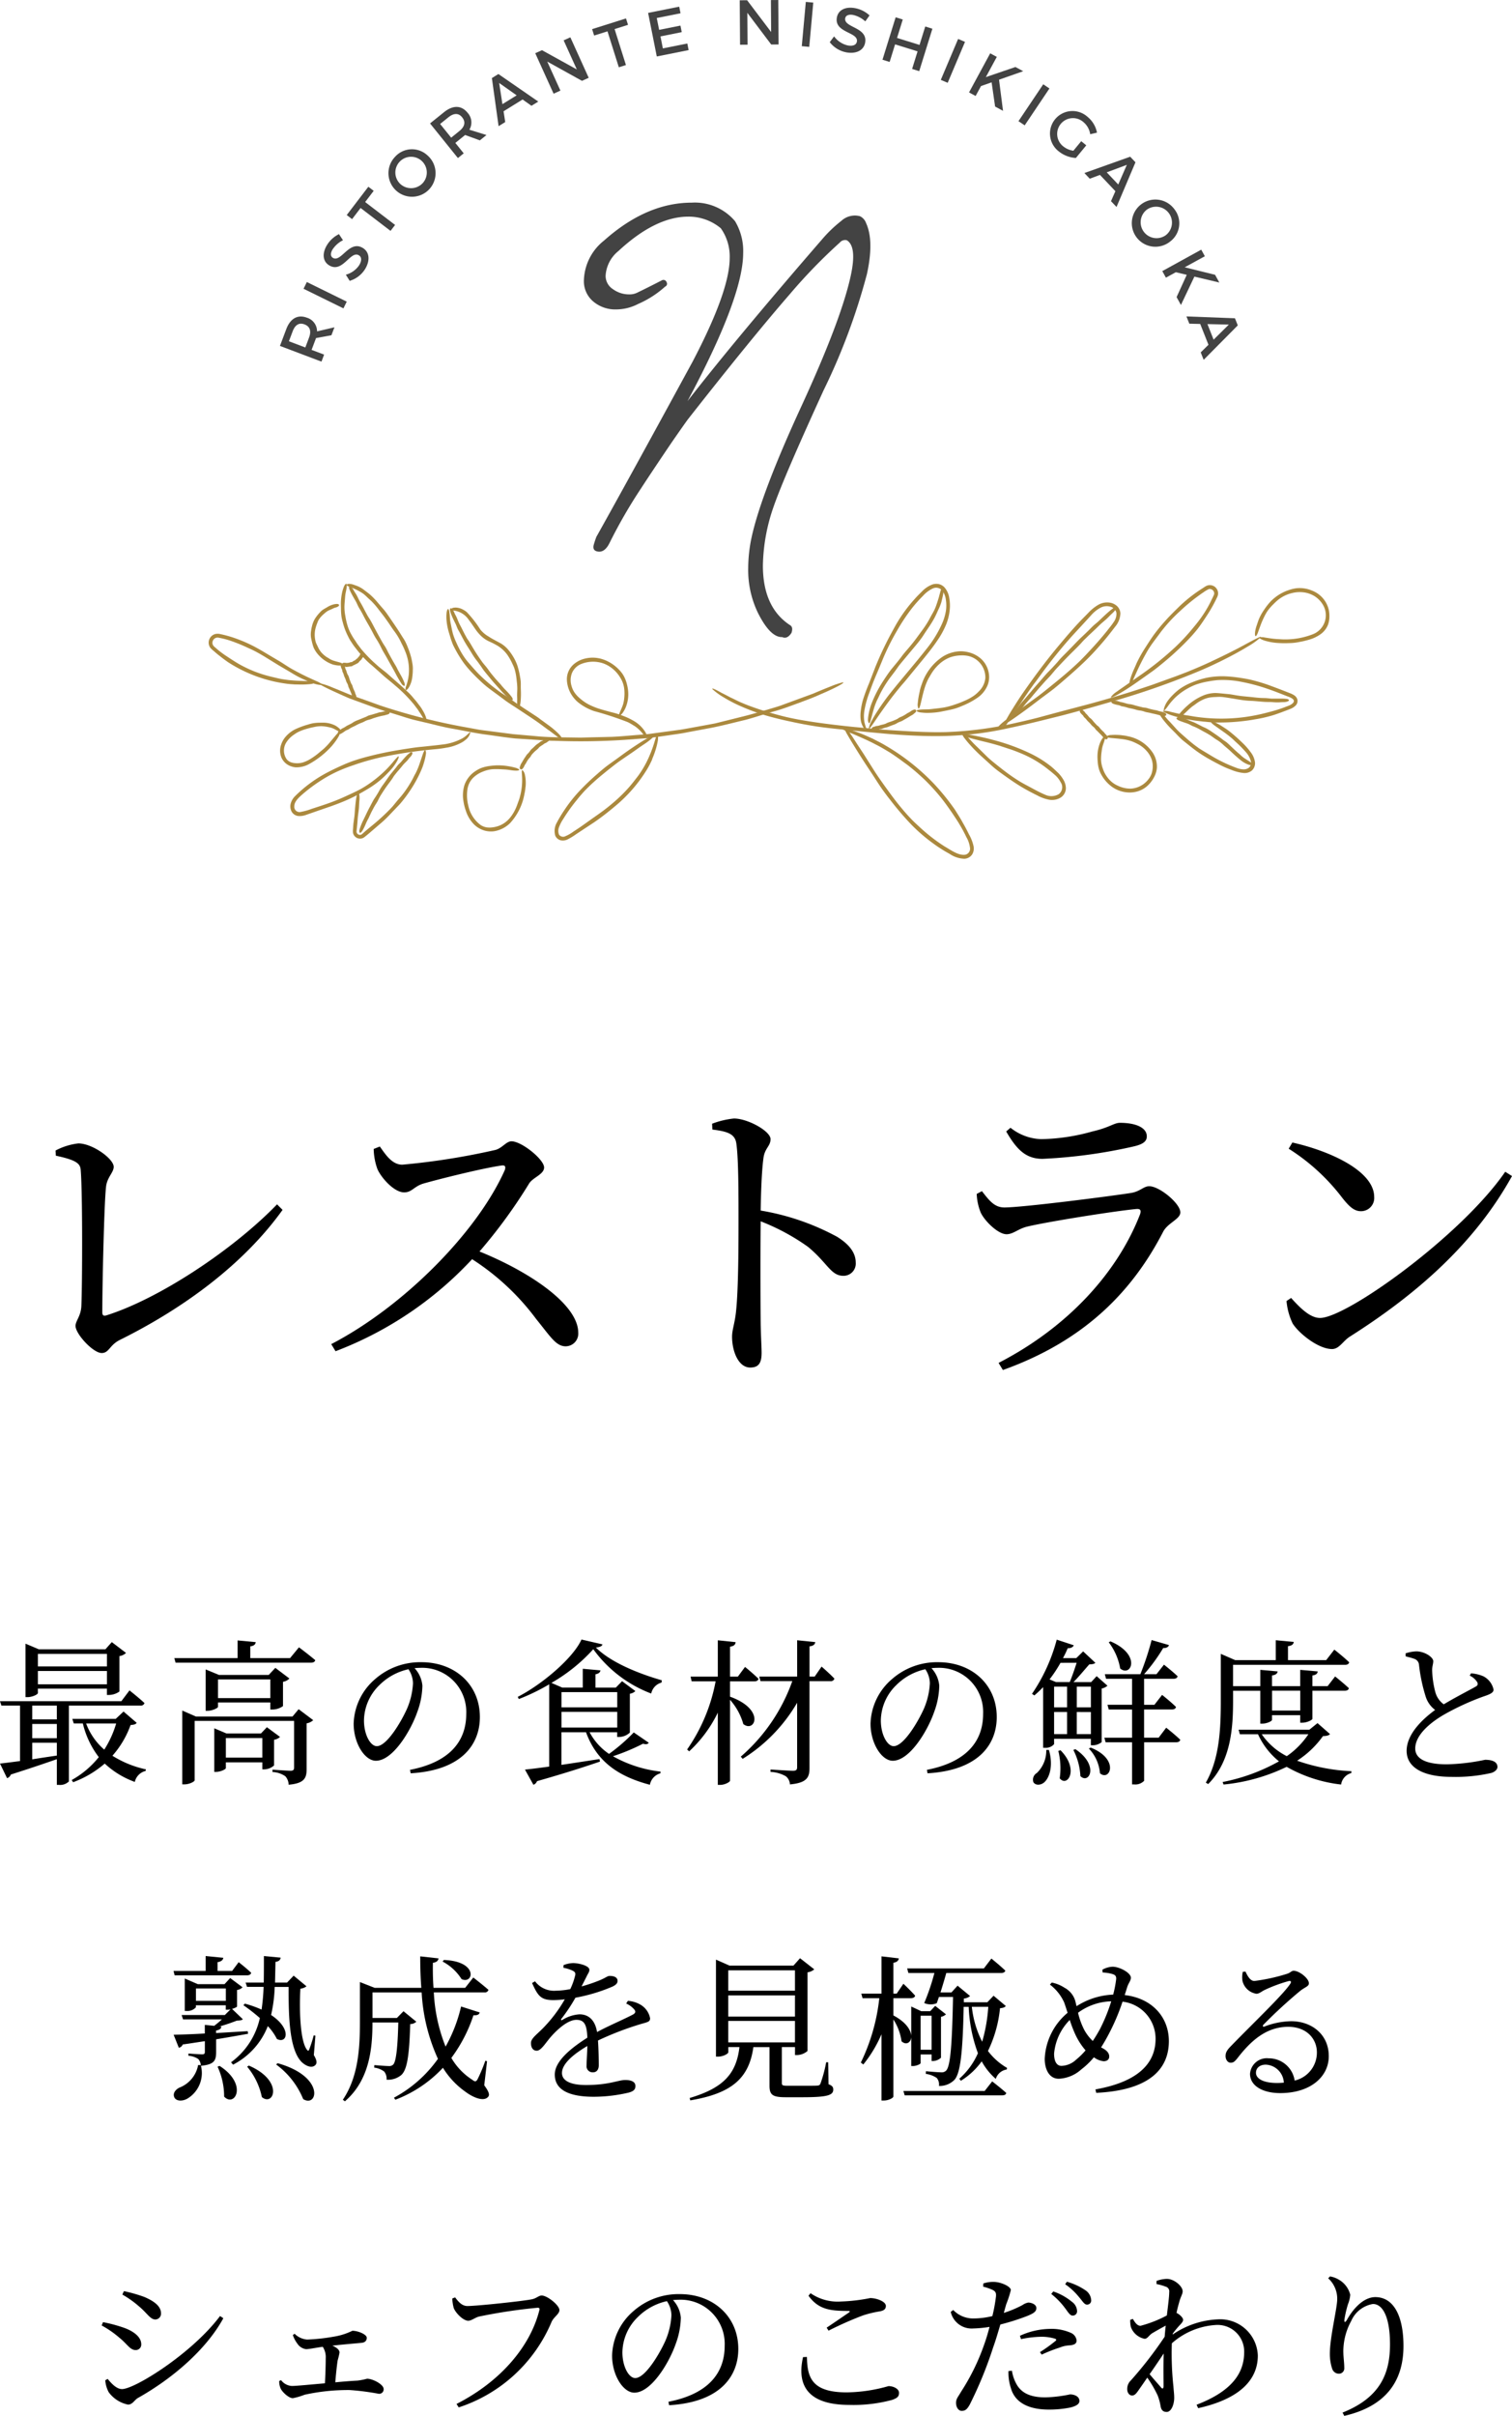 <svg id="restaurant-text" xmlns="http://www.w3.org/2000/svg" width="191.549" height="305.847" viewBox="0 0 191.549 305.847">
  <g id="グループ_4" data-name="グループ 4" transform="translate(-1062.887 -975.01)">
    <path id="パス_82" data-name="パス 82" d="M1071.615,1190.939v9.6a1.563,1.563,0,0,1-1.27.436h-.257v-3.253c-1.429.5-3.333,1.151-5.832,1.944a.723.723,0,0,1-.476.456l-.893-1.845c.575-.059,1.468-.178,2.539-.317v-7.022h-2.36l-.179-.555h15.373l1.032-1.369s1.21.952,1.9,1.607a.475.475,0,0,1-.516.317Zm-3.928-1.587c0,.159-.674.516-1.329.516h-.238V1183.1l1.686.714h8.431l.813-.913,1.8,1.369a1.48,1.48,0,0,1-.833.4v4.483a2.279,2.279,0,0,1-1.329.436h-.258v-.793h-8.748Zm2.4,1.587h-3.115v1.746h3.115Zm-3.115,4.126h3.115v-1.8h-3.115Zm0,2.678c.972-.159,2.024-.318,3.115-.476v-1.627h-3.115Zm.714-13.35v1.587h8.748v-1.587Zm8.748,3.848v-1.686h-8.748v1.686Zm3.769,4.88c-.139.2-.337.238-.774.277a11.932,11.932,0,0,1-2.3,3.889,13.147,13.147,0,0,0,4.245,1.725l-.04.2a1.842,1.842,0,0,0-1.369,1.388,11.079,11.079,0,0,1-3.809-2.321,13.114,13.114,0,0,1-4.006,2.361l-.179-.278a11.683,11.683,0,0,0,3.432-2.9,11.366,11.366,0,0,1-2.023-4.265h-1.151l-.178-.575h5.494l.992-.932Zm-6.407.079a8.112,8.112,0,0,0,2.3,3.313,12.825,12.825,0,0,0,1.508-3.313Z"/>
    <path id="パス_83" data-name="パス 83" d="M1100.761,1183.56s1.27.952,2.063,1.627c-.059.218-.238.317-.535.317H1085.13l-.159-.575h8.015v-2.242l2.3.218c-.039.278-.218.476-.694.536v1.488h5.039Zm-.04,7.835,1.845,1.389a1.619,1.619,0,0,1-.833.4v5.772c0,1.13-.258,1.825-2.281,2a1.663,1.663,0,0,0-.417-1.072,3.076,3.076,0,0,0-1.626-.535v-.3s1.865.139,2.3.139c.337,0,.436-.139.436-.4v-5.911h-12.6v7.518c0,.159-.654.516-1.309.516h-.258v-9.343l1.726.754h12.239Zm-3.59.04v-.893h-6.625v.556c0,.138-.694.5-1.329.5h-.238v-5.237l1.686.694h6.308l.833-.893,1.786,1.349a1.48,1.48,0,0,1-.814.417V1191a2.3,2.3,0,0,1-1.349.436Zm.476,7.082a1.949,1.949,0,0,1-1.249.495h-.239v-.892H1091.5v.734c0,.139-.655.476-1.25.476h-.218v-5.515l1.547.655h4.364l.754-.794,1.666,1.23a1.4,1.4,0,0,1-.754.357Zm-.476-8.53v-2.361h-6.625v2.361Zm-1.012,7.537v-2.479H1091.5v2.479Z"/>
    <path id="パス_84" data-name="パス 84" d="M1114.831,1199.072c4.9-.952,7.122-3.511,7.122-7.082a5.587,5.587,0,0,0-5.813-5.832c-.237,0-.475.02-.734.04a3.724,3.724,0,0,1,.993,2.222,10.037,10.037,0,0,1-.635,3.292c-.834,2.421-3.115,6.209-5.257,6.209-1.408,0-2.817-2.2-2.817-4.7a7.705,7.705,0,0,1,2.737-5.653,8.651,8.651,0,0,1,5.853-2.123c4.225,0,7.4,2.817,7.4,6.943,0,3.412-2.241,6.744-8.767,7.121Zm-.2-12.735a7.453,7.453,0,0,0-3.67,2,6.347,6.347,0,0,0-1.963,4.483c0,1.805.813,3.254,1.626,3.254,1.25,0,3.055-3.015,3.828-4.741a9.324,9.324,0,0,0,.754-3.214A3.244,3.244,0,0,0,1114.633,1186.337Z"/>
    <path id="パス_85" data-name="パス 85" d="M1146.695,1188.023a1.824,1.824,0,0,0-1.309,1.389,16.061,16.061,0,0,1-7.339-5.614,21.538,21.538,0,0,1-5.3,4.265l1.369.595h2.6v-2.381l2.241.2c-.039.238-.2.417-.635.5v1.686h2.579l.794-.813,1.686,1.249a1.27,1.27,0,0,1-.7.338v4.919a2.036,2.036,0,0,1-1.348.555h-.258v-.595h-3.491a7.59,7.59,0,0,0,2.459,2.738,22.743,22.743,0,0,0,3.134-2.718l1.905,1.309c-.159.179-.318.238-.734.119a26.676,26.676,0,0,1-3.809,1.587,15.989,15.989,0,0,0,6.03,1.944l-.02.218a1.852,1.852,0,0,0-1.329,1.449c-3.987-1.052-6.724-2.916-8.093-6.646h-3.114v4.126c1.468-.218,3.134-.476,4.82-.734l.06.318c-1.785.615-4.345,1.448-7.974,2.479a.742.742,0,0,1-.457.457l-1.071-1.925c.694-.059,1.765-.2,3.074-.377v-10.414a26.233,26.233,0,0,1-3.848,1.865l-.138-.278c3.173-1.626,7.061-4.979,8.073-7.26l2.658.615c-.06.238-.317.337-.833.4,1.825,1.825,5.237,3.253,8.351,4.146Zm-12.675,1.21v1.924h7.062v-1.924Zm7.062,4.483v-1.984h-7.062v1.984Z"/>
    <path id="パス_86" data-name="パス 86" d="M1155.37,1189.808c4.523,1.627,3.154,4.622,1.686,3.472a7.854,7.854,0,0,0-1.686-3.075v10.235c0,.179-.674.536-1.23.536h-.317v-9.144a16.4,16.4,0,0,1-3.63,4.9l-.258-.238a22.145,22.145,0,0,0,3.611-8.629h-3.036l-.138-.595h3.451v-4.6l2.262.238c-.04.3-.2.5-.715.575v3.789h.992l.913-1.229s1.071.872,1.706,1.507c-.06.218-.239.317-.516.317h-3.095Zm11.6-3.808s1.031.893,1.626,1.527a.464.464,0,0,1-.5.318h-2.657v10.989c0,1.17-.3,1.884-2.48,2.083a1.409,1.409,0,0,0-.516-1.032,4.364,4.364,0,0,0-1.944-.555v-.3s2.36.159,2.836.159c.417,0,.536-.119.536-.456v-8.153a20.538,20.538,0,0,1-6.9,7.1l-.238-.278a22.633,22.633,0,0,0,6.526-9.561h-4.026l-.159-.576h4.8v-4.6l2.3.238c-.059.3-.238.476-.733.536v3.828h.654Z"/>
    <path id="パス_87" data-name="パス 87" d="M1180.311,1199.072c4.9-.952,7.122-3.511,7.122-7.082a5.587,5.587,0,0,0-5.812-5.832c-.238,0-.477.02-.735.04a3.724,3.724,0,0,1,.993,2.222,10.037,10.037,0,0,1-.635,3.292c-.834,2.421-3.114,6.209-5.257,6.209-1.408,0-2.817-2.2-2.817-4.7a7.7,7.7,0,0,1,2.738-5.653,8.645,8.645,0,0,1,5.852-2.123c4.225,0,7.4,2.817,7.4,6.943,0,3.412-2.241,6.744-8.767,7.121Zm-.2-12.735a7.454,7.454,0,0,0-3.67,2,6.348,6.348,0,0,0-1.964,4.483c0,1.805.814,3.254,1.627,3.254,1.25,0,3.055-3.015,3.828-4.741a9.324,9.324,0,0,0,.754-3.214A3.244,3.244,0,0,0,1180.113,1186.337Z"/>
    <path id="パス_88" data-name="パス 88" d="M1196.425,1195.145v.674a1.353,1.353,0,0,1-1.151.456h-.238V1188.6a13.787,13.787,0,0,1-1.11,1.051l-.3-.2a22.255,22.255,0,0,0,3.134-6.863l2.162.714c-.1.218-.317.377-.773.377a12.08,12.08,0,0,1-.6,1.25h1.686l.873-.853,1.547,1.447c-.138.14-.357.179-.773.2-.516.575-1.329,1.567-2,2.241h2.241l.694-.753,1.369,1.21a1.586,1.586,0,0,1-.734.357v6.784a1.807,1.807,0,0,1-1.091.4h-.278v-.813Zm-.655,1.408c.575,1.983.079,3.471-.555,4.066-.417.4-1.131.476-1.409.02a.978.978,0,0,1,.437-1.17,3.908,3.908,0,0,0,1.19-2.916Zm1.468-11.03a17.393,17.393,0,0,1-1.389,2.1l.814.337h1.745c.3-.713.635-1.686.873-2.44Zm-.813,5.634h1.646v-2.618h-1.646Zm0,3.392h1.646v-2.8h-1.646Zm.813,2.043c2.42,2.44.853,4.761-.1,3.551a9.128,9.128,0,0,0-.179-3.471Zm1.884-.138c3.075,2.063,1.726,4.5.635,3.411a8.144,8.144,0,0,0-.892-3.312Zm.179-7.915v2.618h1.785v-2.618Zm1.785,6.01v-2.8H1199.3v2.8Zm-.02,1.706c3.71,1.488,2.421,4.325,1.171,3.253a5.122,5.122,0,0,0-1.409-3.134Zm9.562-2.519s1.13.892,1.785,1.527c-.06.218-.238.318-.516.318h-4.066v4.879a1.54,1.54,0,0,1-1.27.457h-.258v-5.336h-3.352l-.159-.576h3.511v-3.57h-2.956l-.158-.6h3.114v-3.293h-3.293l-.158-.575h4.5a35.6,35.6,0,0,0,1.428-4.325l2.2.635c-.06.218-.318.4-.734.377a22.2,22.2,0,0,1-2.42,3.313h1.567l.952-1.21s1.091.853,1.725,1.467c-.039.219-.237.318-.495.318h-3.749v3.293h1.309l.972-1.25s1.11.873,1.765,1.528c-.059.218-.238.317-.515.317h-3.531v3.57h1.845Zm-7.062-10.93c3.987,1.706,2.6,4.6,1.23,3.432a7.536,7.536,0,0,0-1.449-3.313Z"/>
    <path id="パス_89" data-name="パス 89" d="M1219.1,1190.2c0,3.293-.178,7.7-3.154,10.672l-.3-.179c1.765-3.074,1.9-6.942,1.9-10.493v-5.812l1.825.794h5.138v-2.52l2.281.218c-.04.278-.218.476-.734.536v1.766h4.84l1.031-1.33s1.191.933,1.885,1.607c-.06.218-.238.317-.516.317h-14.2v2.7h3.452v-2.063l2.2.2c-.04.258-.219.436-.714.515v1.349h3.57v-2.063l2.222.2c-.04.258-.179.436-.675.515v1.349h1.925l.952-1.229s1.091.872,1.745,1.487c-.059.218-.218.318-.516.318h-4.106v3.55c0,.159-.694.5-1.289.5h-.258v-.952h-3.57v.595c0,.159-.655.476-1.23.476h-.258v-4.165H1219.1Zm12.279,4.344c-.159.179-.377.238-.893.258a11.964,11.964,0,0,1-3.272,3.114,24.066,24.066,0,0,0,6.883,1.329l-.02.238a1.75,1.75,0,0,0-1.29,1.449,18.029,18.029,0,0,1-6.9-2.242,23.45,23.45,0,0,1-7.994,2.242l-.119-.318a23.857,23.857,0,0,0,7.141-2.618,9.393,9.393,0,0,1-2.657-3.432h-2.3l-.158-.575h8.965l1.032-.833Zm-8.649.02a8.475,8.475,0,0,0,3.174,2.777,10.392,10.392,0,0,0,2.738-2.777Zm1.31-5.514v2.519h3.57v-2.519Z"/>
    <path id="パス_90" data-name="パス 90" d="M1249.242,1186.853a4.918,4.918,0,0,1,1.528.357,2.46,2.46,0,0,1,1.329,1.706c0,.4-.456.595-1.29.873a32.471,32.471,0,0,0-5,2.3c-1.647.953-3.631,2.539-3.631,4.285,0,1.17,1.112,2,4.008,2a26.209,26.209,0,0,0,4.84-.575c.833,0,1.567.219,1.567.913,0,.317-.337.615-.774.754a20.366,20.366,0,0,1-5.058.495c-3.471,0-5.673-1.13-5.673-3.292,0-2.242,2.241-4.186,3.61-5.178a3.382,3.382,0,0,1-1.17-1.606,21.17,21.17,0,0,1-.873-4.107.865.865,0,0,0-.576-.753c-.317-.119-.793-.238-1.111-.318l-.019-.377a4.609,4.609,0,0,1,1.369-.257c1.031,0,2.122.714,2.142,1.23,0,.357-.139.634-.139,1.13a11.832,11.832,0,0,0,.417,2.856,2.814,2.814,0,0,0,1.051,1.488c1.448-.873,3.352-1.844,4.007-2.221.3-.159.357-.318.238-.576a2.192,2.192,0,0,0-.952-.833Z"/>
    <path id="パス_91" data-name="パス 91" d="M1084.872,1224.532h4.067v-1.885l2.241.219c-.04.277-.257.476-.733.555v1.111h1.844l.833-1.111s.992.773,1.587,1.349c-.059.218-.258.317-.535.317h-9.165Zm9.442,7.954c-1.11.2-2.439.437-4.046.7v1.587c0,1.09-.218,1.606-1.924,1.765a3.771,3.771,0,0,1-1.766,4.185c-.634.338-1.428.3-1.626-.238-.179-.476.158-.912.635-1.17a3.806,3.806,0,0,0,2.4-2.876l.337.02a1.317,1.317,0,0,0-.317-.774,2.537,2.537,0,0,0-1.25-.417v-.278s1.428.1,1.745.1c.278,0,.338-.1.338-.337v-1.33c-.853.12-1.786.278-2.8.417a.675.675,0,0,1-.5.416l-.655-1.646c.833-.02,2.242-.059,3.948-.159v-1.091l1.19.12c.337-.258.674-.536.972-.814h-4.92l-.178-.555h5.475l.714-.714a2.167,2.167,0,0,1-.357.04h-.238v-.556h-3.789v.258a1.426,1.426,0,0,1-1.19.456h-.218v-4.106l1.646.714h3.392l.714-.774,1.567,1.171a1.133,1.133,0,0,1-.694.337v2.083c0,.079-.3.218-.635.317l1.369,1.31c-.139.138-.377.158-.774.178-.555.218-1.388.516-2.182.734l.238.02c-.039.278-.238.416-.674.5v.317c1.249-.079,2.618-.158,4.007-.238Zm-2.816-4.166v-1.567h-3.789v1.567Zm-.794,8.233c3.65,2.341,1.924,5.316.576,3.887a8.916,8.916,0,0,0-.833-3.788Zm11.942-1.369c.337.575.436.952.238,1.21-.417.516-1.23.2-1.786-.337-1.527-1.547-1.666-5.574-1.646-9.5h-1.765a18.3,18.3,0,0,1-.457,3.551c2.639,1.746,2.044,3.709.735,3.035a6.688,6.688,0,0,0-1.151-1.627,9.28,9.28,0,0,1-4.4,4.88l-.258-.3a9.435,9.435,0,0,0,3.65-5.6,22.519,22.519,0,0,0-2.083-1.626l.179-.2a13.71,13.71,0,0,1,2.122.754,25.63,25.63,0,0,0,.258-2.877h-2.1L1094,1226h2.3c.02-1.071.02-2.182.02-3.353l2.122.2c-.039.278-.2.476-.654.535q-.03,1.34-.06,2.619h1.528l.833-.873,1.627,1.349a1.516,1.516,0,0,1-.774.3c-.159,2.738-.02,6.725.853,7.756.138.159.2.119.278-.1a15.244,15.244,0,0,0,.555-1.745l.218.039Zm-8.232,1.329c4.5,1.944,3.134,5.237,1.646,3.987a8.719,8.719,0,0,0-1.864-3.848Zm3.65-.3c6.03,1.686,5.078,5.674,3.233,4.543a10.23,10.23,0,0,0-3.432-4.384Z"/>
    <path id="パス_92" data-name="パス 92" d="M1124.234,1239.012c.635.853.694,1.23.5,1.448-.555.675-1.924.08-2.856-.614a10.3,10.3,0,0,1-2.876-3.055,15.985,15.985,0,0,1-6.03,4.046l-.179-.257a16.223,16.223,0,0,0,5.574-4.92,23.286,23.286,0,0,1-2.063-8.41h-6.229v3.233h3.095l.833-.853,1.626,1.329a1.122,1.122,0,0,1-.773.3c-.119,4.047-.4,5.812-1.151,6.467a2.64,2.64,0,0,1-1.845.575,1.453,1.453,0,0,0-.3-1.031,2.637,2.637,0,0,0-1.27-.5l.02-.317c.516.039,1.448.118,1.806.118a.72.72,0,0,0,.575-.178c.357-.337.575-2,.654-5.336h-3.273c0,3.094-.3,7.24-3.491,9.978l-.258-.2c1.964-2.916,2.162-6.545,2.162-9.878v-5.019l1.865.734h5.911c-.1-1.289-.139-2.618-.139-3.987l2.321.258c-.039.258-.218.5-.714.555-.02,1.071,0,2.123.079,3.174h4.007l1.032-1.309s1.21.932,1.924,1.567a.475.475,0,0,1-.516.318h-6.407a21,21,0,0,0,1.488,6.863,19.256,19.256,0,0,0,1.964-5.078l2.36.754c-.079.257-.258.377-.794.357a18.928,18.928,0,0,1-2.8,5.4,8.156,8.156,0,0,0,2.638,2.757c.357.278.5.278.694-.079a20.145,20.145,0,0,0,.972-2.321l.219.06Zm-5.118-15.869c4.424.159,3.769,3.134,2.242,2.42a6.348,6.348,0,0,0-2.4-2.221Z"/>
    <path id="パス_93" data-name="パス 93" d="M1142.43,1228.32a3.6,3.6,0,0,1,1.627.5,2.542,2.542,0,0,1,1.19,1.706c0,.437-.3.477-1.131.714a38.711,38.711,0,0,0-5.474,2.1c.079,1.131.1,2.46.1,3.134,0,.536-.258.893-.734.893a.77.77,0,0,1-.813-.853c0-.5.079-1.468.1-2.48-1.825,1.071-3.214,2.281-3.214,3.412,0,1.012,1.131,1.528,3.036,1.528,2.935,0,4.085-.635,4.979-.635.792,0,1.289.238,1.289.754,0,.377-.139.635-.814.833a19.643,19.643,0,0,1-4.443.535c-3.729,0-4.959-1.21-4.959-2.816,0-1.627,1.9-3.253,4.126-4.662-.06-1.646-.377-2.261-1.389-2.261-1.071,0-2.38,1.19-3.174,2.083-.694.773-1.269,1.805-1.824,1.824-.477.02-.754-.377-.754-.952-.02-.595.694-1.051,1.567-1.944a17.932,17.932,0,0,0,2.717-3.61,12.3,12.3,0,0,1-1.467.1c-1.607,0-1.964-.595-2.678-2.162l.377-.218a3.009,3.009,0,0,0,2.638,1.19,10.246,10.246,0,0,0,1.825-.2,8.532,8.532,0,0,0,.595-1.646c.1-.338.059-.516-.318-.7a4.68,4.68,0,0,0-1.15-.357l.02-.337a3.586,3.586,0,0,1,1.21-.258c.674,0,2.063.317,2.063.853,0,.278-.159.436-.357.853-.159.317-.4.794-.635,1.25a19.788,19.788,0,0,0,2.341-.794c.793-.337.932-.535,1.23-.535.515,0,.991.158.991.634,0,.278-.178.476-.595.695a21.621,21.621,0,0,1-4.741,1.428A21.3,21.3,0,0,1,1134,1230.6c-.079.119-.02.218.119.139a4.67,4.67,0,0,1,2.182-.715c1.23,0,2,.833,2.222,2.242,1.547-.833,3.451-1.626,4.562-2.222.337-.2.377-.4.1-.694a2.833,2.833,0,0,0-.972-.694Z"/>
    <path id="パス_94" data-name="パス 94" d="M1167.847,1238.874c.476.178.6.356.6.674,0,.694-.655.972-3.869.972h-2.162c-1.686,0-2.043-.317-2.043-1.468v-4.88h-2.043c-.555,4.007-2.816,5.872-7.994,6.745l-.079-.3c4.264-1.269,5.911-3.055,6.308-6.447h-1.409v.655c0,.178-.635.555-1.309.555h-.258V1223.1l1.706.753h8.113l.833-.932,1.8,1.408a1.621,1.621,0,0,1-.853.377v9.958a2.093,2.093,0,0,1-1.328.516h-.259v-1.012h-1.666v4.543c0,.3.079.357.774.357h1.944c.833,0,1.507,0,1.765-.02s.338-.079.417-.278a16.45,16.45,0,0,0,.714-2.677h.258Zm-12.7-14.421v2.578h8.45v-2.578Zm8.45,3.173h-8.45v2.678h8.45Zm-8.45,5.951h8.45v-2.718h-8.45Z"/>
    <path id="パス_95" data-name="パス 95" d="M1178.328,1232.9c-.04.714-.655,1.071-1.23.535a6.7,6.7,0,0,0-1.032-2.757v9.74c0,.2-.635.516-1.19.516h-.317v-8.391a16.242,16.242,0,0,1-2.3,3.828l-.318-.238a24.67,24.67,0,0,0,2.341-8.153h-2.123l-.158-.575h2.559v-4.721l2.2.258c-.059.278-.217.476-.694.555v3.908h.417l.853-1.25s.932.873,1.487,1.508c-.059.218-.257.317-.535.317h-2.222v2.183c1.647.872,2.222,1.884,2.262,2.6v-3.729l1.269.595h1.131l.635-.675,1.368,1.071a1.345,1.345,0,0,1-.635.318v5.177a1.6,1.6,0,0,1-1.011.417h-.179v-.834h-1.388v1.092c0,.118-.516.376-.992.376h-.2Zm10.255,5.614s1.111.853,1.785,1.467c-.059.219-.237.3-.515.3h-12.358l-.159-.555h10.295Zm1.726-9.542c-.159.179-.318.238-.734.278a15.984,15.984,0,0,1-1.527,5.415,8.079,8.079,0,0,0,2.42,2.143l-.04.2a1.716,1.716,0,0,0-1.389,1.19,8.079,8.079,0,0,1-1.785-2.221,9.262,9.262,0,0,1-2.638,2.459l-.2-.258a9.2,9.2,0,0,0,2.36-3.233,19.036,19.036,0,0,1-1.17-5.872h-.635c-.119,5.832-.417,8.371-1.15,9.224a2.631,2.631,0,0,1-1.984.794,1.293,1.293,0,0,0-.278-1.012,3.235,3.235,0,0,0-1.388-.516l.019-.337c.615.06,1.568.139,1.924.139a.772.772,0,0,0,.635-.218c.556-.556.754-3.432.873-9.323h-1.785c-.1.3-.2.575-.278.793a2.079,2.079,0,0,1-1.587-.02,27.413,27.413,0,0,0,1.289-3.808h-3.293l-.158-.576h9.72l.952-1.249s1.111.892,1.765,1.527c-.039.2-.258.3-.515.3h-6.963c-.2.714-.476,1.646-.734,2.46h1.389l.773-.854,1.587,1.31a1.361,1.361,0,0,1-.793.317v.476h2.976l.792-.833Zm-10.791,1.23v4.305h1.388V1230.2Zm6.487-1.131a12.721,12.721,0,0,0,1.309,4.424,20.417,20.417,0,0,0,.773-4.424Z"/>
    <path id="パス_96" data-name="パス 96" d="M1205.371,1227.586c3.492.4,5.594,2.817,5.594,5.832,0,3.293-2.142,6.209-9.2,6.546l-.1-.436c6.05-1.071,7.617-3.789,7.617-6.407a4.723,4.723,0,0,0-4.185-4.7,26.963,26.963,0,0,1-1.706,4.026c-.337.655-.675,1.23-1.012,1.766l.159.08c.436.237.872.555.872,1.07,0,.4-.3.6-.713.6a2.531,2.531,0,0,1-1.23-.5,9.543,9.543,0,0,1-1.587,1.527,4.563,4.563,0,0,1-2.857,1.19c-1.249,0-1.785-1.249-1.785-2.519a8.038,8.038,0,0,1,2.9-5.832c-.159-.476-.3-.932-.436-1.309a5.842,5.842,0,0,0-1.806-2.261l.239-.258a4.557,4.557,0,0,1,1.606.654,2.788,2.788,0,0,1,1.349,1.607c.06.218.119.476.179.734a9.242,9.242,0,0,1,4.642-1.468,14.383,14.383,0,0,0,.377-1.944c.039-.456-.179-.575-.517-.674a5.027,5.027,0,0,0-1.19-.179l-.039-.357a2.905,2.905,0,0,1,1.289-.377c.893,0,2.321.774,2.321,1.389,0,.4-.3.655-.476,1.23Zm-4.959,7a8.6,8.6,0,0,1-1.329-2.083,16.905,16.905,0,0,1-.674-1.765,6.921,6.921,0,0,0-1.984,4.264c0,1.092.4,1.548.933,1.548a2.838,2.838,0,0,0,1.844-.774A9.633,9.633,0,0,0,1200.412,1234.589Zm3.253-6.209a7.373,7.373,0,0,0-4.205,1.448,9.3,9.3,0,0,0,.794,2.182,5.667,5.667,0,0,0,1.071,1.388c.317-.456.615-.971.893-1.467A22.02,22.02,0,0,0,1203.665,1228.38Z"/>
    <path id="パス_97" data-name="パス 97" d="M1220.672,1224.611c.277.6.614,1.19,1.13,1.19a23.12,23.12,0,0,0,4.086-.892c.536-.159.576-.4.893-.4.694,0,1.924.952,1.924,1.587,0,.417-.535.476-1.21,1.051a61.592,61.592,0,0,0-4.543,4.186c-.158.158-.059.317.12.238a9.812,9.812,0,0,1,3.392-.675c2.6,0,4.8,1.686,4.76,4.5-.039,2.519-2.3,4.6-6.149,4.6-2.241,0-3.828-.932-3.828-2.44a2.132,2.132,0,0,1,2.36-1.963,3.3,3.3,0,0,1,3.293,2.816,3.629,3.629,0,0,0,2.817-3.451c.059-1.746-1.23-3.353-3.63-3.353-2.817,0-4.781,1.825-6.447,3.988-.357.436-.536.575-.873.555-.317,0-.654-.377-.615-.932.02-.417.238-.734.754-1.25,2.777-2.856,6.526-6.427,7.419-7.776.218-.317.079-.436-.179-.377a18.858,18.858,0,0,0-3.054,1.131c-.377.178-.675.476-1.032.476a2.149,2.149,0,0,1-1.765-1.607,2.934,2.934,0,0,1,.039-1.17Zm4.859,14.064a2.4,2.4,0,0,0-2.281-2.281c-.734,0-1.25.4-1.25,1.031,0,.715.873,1.29,2.678,1.29C1224.976,1238.715,1225.254,1238.695,1225.531,1238.675Z"/>
    <path id="パス_98" data-name="パス 98" d="M1075.764,1269.412l.178-.417a18.826,18.826,0,0,1,2.658.714c1.27.457,2.182,1.19,2.182,2.083a.69.69,0,0,1-.714.734c-.714,0-1.051-.754-2.043-1.547A12.532,12.532,0,0,0,1075.764,1269.412Zm15-1.191.417.278c-2.182,3.987-6.447,7.637-10.831,10.1-.456.278-.674.833-1.25.833a4.028,4.028,0,0,1-2.44-1.567,3.735,3.735,0,0,1-.436-1.508l.3-.178c.495.595,1.13,1.289,1.825,1.289C1079.969,1277.465,1087.229,1272.942,1090.76,1268.221Zm-12.378-2.717.2-.437a19.008,19.008,0,0,1,2.578.734c1.349.575,2.123,1.23,2.123,2.083a.738.738,0,0,1-.714.774c-.655,0-1.032-.794-2.083-1.666A12.57,12.57,0,0,0,1078.382,1265.5Z"/>
    <path id="パス_99" data-name="パス 99" d="M1100.209,1270.463a2.507,2.507,0,0,0,1.587.734,23.457,23.457,0,0,0,3.313-.357,8.305,8.305,0,0,0,2.42-.754c.714,0,1.824.456,1.824.893,0,.3-.178.595-.674.634-.555.06-2.1.179-3.689.358.515.217.912.515.912.872a10.039,10.039,0,0,1-.238.992c-.1.635-.218,1.746-.3,2.777,1.052-.1,2.043-.178,2.817-.218a8.513,8.513,0,0,0,1.21-.238c.714,0,2.1.714,2.1,1.309a.568.568,0,0,1-.615.6,32.2,32.2,0,0,0-3.69-.476,25.591,25.591,0,0,0-5.713.595,8.389,8.389,0,0,1-1.487.437c-.536,0-1.369-.814-1.547-1.23a2.233,2.233,0,0,1-.179-.952l.238-.1a1.831,1.831,0,0,0,1.369.734c.575,0,2.341-.178,4.185-.337.06-1.031.1-2.42.1-3.173a2.381,2.381,0,0,0-.376-1.449c-1.012.139-1.707.3-2.123.3a1.566,1.566,0,0,1-1.091-.695,3.824,3.824,0,0,1-.575-1.09Z"/>
    <path id="パス_100" data-name="パス 100" d="M1122.094,1266.952c1.25,0,7.2-.635,8.173-.853.6-.119.853-.476,1.25-.476.694,0,2.242,1.23,2.242,1.845,0,.495-.7.852-.993,1.487A19.221,19.221,0,0,1,1121,1279.786l-.278-.436c5.614-2.857,9.343-7.3,10.493-11.863.08-.258-.04-.317-.218-.317a67.432,67.432,0,0,0-7.4,1.111c-.515.119-.972.535-1.388.535-.675,0-1.647-1.051-1.845-1.626a5.44,5.44,0,0,1-.179-1.19l.358-.139C1120.924,1266.357,1121.381,1266.952,1122.094,1266.952Z"/>
    <path id="パス_101" data-name="パス 101" d="M1147.571,1279.072c4.9-.952,7.122-3.511,7.122-7.082a5.587,5.587,0,0,0-5.812-5.832c-.239,0-.477.02-.735.04a3.728,3.728,0,0,1,.992,2.222,10.033,10.033,0,0,1-.634,3.292c-.834,2.421-3.115,6.209-5.257,6.209-1.408,0-2.817-2.2-2.817-4.7a7.7,7.7,0,0,1,2.738-5.653,8.645,8.645,0,0,1,5.851-2.123c4.225,0,7.4,2.817,7.4,6.943,0,3.412-2.241,6.744-8.767,7.121Zm-.2-12.735a7.453,7.453,0,0,0-3.67,2,6.344,6.344,0,0,0-1.964,4.483c0,1.805.813,3.254,1.627,3.254,1.249,0,3.055-3.015,3.828-4.741a9.324,9.324,0,0,0,.754-3.214A3.244,3.244,0,0,0,1147.373,1266.337Z"/>
    <path id="パス_102" data-name="パス 102" d="M1165.113,1273.4c.04,2.619.635,4.484,5.039,4.484a19.9,19.9,0,0,0,5.3-.794c.575,0,1.329.318,1.329.853,0,.456-.2.655-.873.893a18.72,18.72,0,0,1-5.415.635c-5.277,0-6.685-2.48-5.872-6.051Zm2.5-3.709c.932-.615,2.1-1.428,2.8-1.9.2-.159.179-.218-.1-.218-2.241,0-3.749-.179-5-1.924l.259-.318a6.03,6.03,0,0,0,3.848,1.051,22.274,22.274,0,0,0,3.709-.436c.813,0,1.984.436,1.984.992,0,.4-.238.595-.794.694a13.888,13.888,0,0,0-2.122.516,44.465,44.465,0,0,0-4.345,1.924Z"/>
    <path id="パス_103" data-name="パス 103" d="M1190.054,1267.825a14.167,14.167,0,0,0,2.361-.992,1.9,1.9,0,0,1,.734-.317c.377,0,1.031.217,1.031.694,0,.416-.277.654-1.23,1.031a28.831,28.831,0,0,1-3.332,1.051c-.278.933-.575,1.964-.913,2.9a50.857,50.857,0,0,1-2.975,7.261c-.3.515-.516.774-1.012.774-.416,0-.714-.477-.714-1.012s.278-.774.635-1.409a27.661,27.661,0,0,0,2.955-6.05c.238-.654.457-1.408.655-2.162a15.133,15.133,0,0,1-2.063.2,2.716,2.716,0,0,1-2.856-2.1l.317-.238a3.51,3.51,0,0,0,2.42,1.071,10.216,10.216,0,0,0,2.539-.3,20.687,20.687,0,0,0,.456-2.479c.04-.476-.059-.635-.416-.833a7.2,7.2,0,0,0-1.21-.417l.02-.4a3.89,3.89,0,0,1,1.368-.2c.853.02,2.1.556,2.123,1.032a13.47,13.47,0,0,1-.595,1.824Zm1.032,7.32a4.966,4.966,0,0,0,.674,1.864c.694,1.091,1.9,1.508,3.571,1.508a17.256,17.256,0,0,0,3.114-.377c.555,0,1.19.257,1.19.833,0,.436-.516.674-1.17.833a13.5,13.5,0,0,1-2.7.257c-2.519,0-4.3-.852-4.82-2.737a6.343,6.343,0,0,1-.3-2.142Zm1.011-4.424a9.437,9.437,0,0,1,3.789-.873,6.018,6.018,0,0,1,2.658.5,1.2,1.2,0,0,1,.734.972c0,.416-.337.575-.932.615a3.707,3.707,0,0,0-1.211.277,19.49,19.49,0,0,0-2.28.893l-.219-.317a19.063,19.063,0,0,0,1.984-1.429c.139-.119.079-.218-.1-.277a5.75,5.75,0,0,0-1.726-.238,13.223,13.223,0,0,0-2.559.3Zm4.226-5.614a7.409,7.409,0,0,1,2.36,1.309,1.529,1.529,0,0,1,.655,1.17.542.542,0,0,1-.576.576c-.317,0-.555-.417-.912-.893a9.4,9.4,0,0,0-1.785-1.845Zm1.725-1.23a8,8,0,0,1,2.361,1.091,1.6,1.6,0,0,1,.714,1.23.512.512,0,0,1-.536.575c-.337,0-.555-.436-.972-.912a8.3,8.3,0,0,0-1.785-1.667Z"/>
    <path id="パス_104" data-name="パス 104" d="M1211.444,1270.562a10.965,10.965,0,0,1,5.773-1.924,4.763,4.763,0,0,1,5.018,4.582c0,2.9-2.043,5.435-7.558,6.665l-.2-.436c5-1.905,6.03-4.464,6.03-6.685a3.367,3.367,0,0,0-3.57-3.412,9.251,9.251,0,0,0-5.595,2.321,38.723,38.723,0,0,0,.2,5.455c.04.595.1.972.1,1.448,0,.813-.357,1.785-.952,1.785-.476,0-.694-.257-.773-.734a6.742,6.742,0,0,0-.377-1.368,14.738,14.738,0,0,0-1.31-2.242q-.565.833-1.071,1.547c-.277.4-.5.714-.833.714-.337.02-.635-.317-.635-.793a1.476,1.476,0,0,1,.476-1.131,50.041,50.041,0,0,0,4.265-5.514c.04-.476.079-.952.139-1.408-.635.337-1.289.714-1.726.971-.416.278-.595.7-.952.7a2.337,2.337,0,0,1-1.745-1.508,3.531,3.531,0,0,1-.08-.893l.338-.118c.317.555.595.872.972.872a15.423,15.423,0,0,0,3.332-1.309c.159-1.309.3-2.38.3-2.955a.613.613,0,0,0-.477-.7,5.778,5.778,0,0,0-1.13-.317v-.4a3.94,3.94,0,0,1,1.309-.258c.932,0,2,.933,2,1.567,0,.377-.239.635-.437,1.389-.079.277-.218.753-.337,1.349l.039.02c.358.178.794.594.794.852,0,.239-.2.437-.476.735a12.32,12.32,0,0,0-.833,1.011Zm-1.151,6.546c0-.873-.039-2.5.02-4.146-.555.833-1.17,1.746-1.785,2.619.536.654,1.19,1.368,1.448,1.686C1210.155,1277.465,1210.274,1277.445,1210.293,1277.108Z"/>
    <path id="パス_105" data-name="パス 105" d="M1231.148,1263.441l.238-.238a3.232,3.232,0,0,1,1.091.4,3.049,3.049,0,0,1,1.468,1.923,4.256,4.256,0,0,1-.3,1.23,14.507,14.507,0,0,0-.436,1.885c-.059.417.1.436.318.059.952-1.705,2.281-2.876,3.59-2.876,2.341,0,3.57,2.42,3.57,6.189,0,4.2-1.983,7.578-7.5,8.847l-.218-.417c4.939-1.963,6.011-5.157,6.011-8.648,0-3.293-.853-5.1-2.163-5.1a3.66,3.66,0,0,0-2.757,2.162,8.039,8.039,0,0,0-.992,3.769c0,.833.119,1.448.119,2.162a.673.673,0,0,1-.674.734.894.894,0,0,1-.853-.615,5.937,5.937,0,0,1-.3-1.924c0-2.083.933-5.753.933-6.9A3.486,3.486,0,0,0,1231.148,1263.441Z"/>
  </g>
  <g id="グループ_6" data-name="グループ 6" transform="translate(-1062.887 -975.01)">
    <g id="グループ_5" data-name="グループ 5">
      <path id="パス_106" data-name="パス 106" d="M1069.925,1120.666a8.156,8.156,0,0,1,2.884-.9c1.793,0,4.482,1.948,4.482,2.961,0,.741-.857,1.325-.975,2.572-.233,2.1-.467,12.2-.467,15.822,0,.39.117.507.467.429,6.743-2.1,16.174-8.379,21.668-14.069l.7.7c-4.832,6.742-12.315,12.354-20.655,16.485-1.286.662-1.325,1.637-2.26,1.637-1.091,0-3.313-2.416-3.313-3.43,0-.662.7-1.247.741-2.572.117-2.689.156-14.146-.078-17.069-.039-.858-.39-1.325-3.157-1.91Z"/>
      <path id="パス_107" data-name="パス 107" d="M1111.006,1120.159c.7.974,1.52,2.3,2.845,2.3a88.919,88.919,0,0,0,11.808-1.87c.858-.234,1.364-1.091,2.027-1.091,1.286,0,4.131,2.3,4.131,3.312,0,.858-1.364,1.247-1.871,1.987a65.435,65.435,0,0,1-6.313,8.652c6.352,2.572,12.51,6.7,12.51,10.288a1.605,1.605,0,0,1-1.6,1.715c-1.209,0-1.91-1.208-3.741-3.468a30.849,30.849,0,0,0-8.106-7.561,45.767,45.767,0,0,1-17.3,11.653l-.546-.9c9.158-4.754,18.472-14.146,21.98-22.018.194-.546-.039-.663-.468-.585-2.416.351-7.716,1.676-9.782,2.26-1.247.352-1.481,1.131-2.494,1.131-1.286,0-2.923-1.871-3.391-2.962a7.961,7.961,0,0,1-.467-2.533Z"/>
      <path id="パス_108" data-name="パス 108" d="M1153.1,1117.275a10.806,10.806,0,0,1,2.767-.662c1.753,0,4.637,1.6,4.637,2.611,0,.9-.74,1.13-.9,2.416-.234,1.754-.312,4.4-.351,6.625a30.929,30.929,0,0,1,9.665,3.313c1.325.818,2.377,1.87,2.377,3.273a1.545,1.545,0,0,1-1.559,1.676c-1.6,0-1.988-1.6-4.482-3.663a27.412,27.412,0,0,0-6-3.235c-.039,3.04-.039,9.08,0,13.017.039,1.792.117,3,.117,3.624,0,1.325-.39,1.87-1.442,1.87-1.52,0-2.3-2.1-2.3-3.9,0-.9.35-1.676.506-3.235.312-2.883.312-8.924.312-11.73,0-3.156,0-7.56-.273-9.47-.156-1.247-1.13-1.558-3.039-1.792Z"/>
      <path id="パス_109" data-name="パス 109" d="M1186.621,1126.161l.663-.351c.935,1.208,1.6,2.065,2.844,2.065,2.3,0,13.251-1.4,16.018-1.832,1.208-.194,1.6-.856,2.338-.856,1.286,0,3.936,2.182,3.936,3.312,0,.857-1.6,1.325-2.182,2.455-3.82,7.4-9.821,13.757-20.3,17.5l-.546-.9c8.925-4.6,15.121-11.575,17.927-18.824.156-.506.039-.7-.468-.662-2.845.273-11.184,1.6-13.8,2.222-1.169.272-1.792.974-2.65.974-1.13,0-2.922-1.832-3.312-2.845A7.075,7.075,0,0,1,1186.621,1126.161Zm19.837-6a64.965,64.965,0,0,1-11.5,1.559c-2.105,0-3.273-1.169-4.6-3.468l.546-.468a6.543,6.543,0,0,0,3.9,1.442,25.167,25.167,0,0,0,6.469-.974c2.222-.507,2.728-1.092,3.508-1.092,1.948,0,3.39.585,3.39,1.715C1208.172,1119.5,1207.7,1119.886,1206.458,1120.159Z"/>
      <path id="パス_110" data-name="パス 110" d="M1253.579,1123.354l.857.546c-4.637,8.379-11.847,14.809-20.5,20.3-.9.546-1.364,1.6-2.3,1.6-1.715,0-4.17-1.948-4.988-3.235a8.374,8.374,0,0,1-.779-2.844l.584-.39c1.091,1.208,2.378,2.533,3.663,2.533C1233.47,1141.866,1248.006,1131.46,1253.579,1123.354Zm-26.968-3.7c4.716,1.053,10.366,3.586,10.366,6.9a1.67,1.67,0,0,1-1.676,1.793c-.818,0-1.442-.507-2.416-1.754a25.816,25.816,0,0,0-6.741-6.157Z"/>
    </g>
  </g>
  <g id="グループ_7" data-name="グループ 7" transform="translate(-1062.887 -975.01)">
    <path id="パス_111" data-name="パス 111" d="M1172.707,1009.734a79.661,79.661,0,0,1-5.484,14.691q-5.045,11.017-6.317,14.69a23.59,23.59,0,0,0-1.371,7.493q0,5.288,3.428,7.541c.294.162.359.49.195.979q-.539.832-1.175.539-1.518.048-3.085-3.085a12.439,12.439,0,0,1-1.224-5.631,18.9,18.9,0,0,1,.441-3.967q1.223-5.533,6.268-16.479t6.268-16.527q.833-3.77-.49-4.554a.871.871,0,0,0-.882.294,68.694,68.694,0,0,0-6.316,6.513q-4.9,5.633-12.928,15.866-.54.735-2.1,2.987-2.549,3.771-3.821,5.73a63.688,63.688,0,0,0-4.015,6.953q-.586,1.176-1.42,1.077c-.556-.066-.735-.391-.538-.979.065-.229.162-.522.293-.881q4.063-7.248,12.194-22.184,4.7-8.959,4.7-13.123a6.161,6.161,0,0,0-1.127-3.771,6.357,6.357,0,0,0-4.113-1.469q-4.163,0-8.863,4.359a4.347,4.347,0,0,0-1.617,3.133,2,2,0,0,0,.931,1.69,3.465,3.465,0,0,0,2.057.661,2.171,2.171,0,0,0,.979-.2q1.224-.586,3.134-1.567a.427.427,0,0,1,.637.245.386.386,0,0,1-.2.539,12.639,12.639,0,0,1-3.429,2.2,6.069,6.069,0,0,1-2.741.686,4.311,4.311,0,0,1-2.988-1.053,3.339,3.339,0,0,1-1.126-2.718,6.668,6.668,0,0,1,2.547-4.946q5.385-4.8,11.116-4.8a6.659,6.659,0,0,1,5.484,2.351,7.336,7.336,0,0,1,1.028,4.016q0,5.582-7.051,18.754,6.17-7.932,17.041-20.469a16.781,16.781,0,0,1,2.449-2.35,2.524,2.524,0,0,1,2.35-.588,1.525,1.525,0,0,1,.784.882q1.028,2.251.1,6.464" fill="#434343"/>
    <path id="パス_112" data-name="パス 112" d="M1108.758,1063.5l2.3.827a77.434,77.434,0,0,0,10.962,2.778l1.461.269c.487.087.981.131,1.471.2l2.945.381,2.724.237c1.6.164,2.99.159,4.555.181l1.288.019,1.312-.036,2.614-.061c1.15-.049,2.3-.169,3.448-.253.437-.039.876-.065,1.312-.116l1.309-.181,2.61-.351c1-.164,1.968-.354,2.945-.528l1.467-.273,1.468-.364,2.21-.551c1.015-.251,1.96-.544,2.965-.83.684-.216,1.386-.393,2.055-.659l3.667-1.344c.771-.325,1.555-.653,2.256-.926a10.848,10.848,0,0,1,1.517-.516c.419-.055-.35.419-2.018,1.172l-1.431.623c-.671.285-1.334.518-2.011.779-1.1.395-2.18.822-3.3,1.116-1.258.354-2.33.734-3.55,1.056-1.418.335-2.866.718-4.292,1l-2.971.553c-.884.19-1.648.269-2.519.406-.923.126-1.848.275-2.779.362l-2.794.211a86.108,86.108,0,0,1-8.787.114c-.827,0-1.656-.077-2.464-.131l-2.542-.164c-1.232-.123-2.564-.344-3.812-.505-1.434-.194-2.85-.514-4.278-.759-1.172-.207-2.318-.534-3.478-.794-.485-.12-1.031-.231-1.559-.378s-1.044-.312-1.488-.457l-1.263-.389c-.947-.265-1.872-.6-2.8-.94l-2.292-.838c-.75-.314-1.476-.651-2.15-.959-1.116-.515-2.088-1.032-1.76-.995a8.594,8.594,0,0,1,1.667.537l.726.293,1.524.631,1.554.553" fill="#ab893e"/>
    <path id="パス_113" data-name="パス 113" d="M1100.272,1061.664c-.364-.03-.73-.042-1.117-.1a17.935,17.935,0,0,1-7.377-2.722c-.348-.248-.679-.481-1.007-.752-.3-.222-.557-.445-.813-.67a3.219,3.219,0,0,1-.406-.377,1.1,1.1,0,0,1-.23-.619,1.134,1.134,0,0,1,.831-1.145,1.444,1.444,0,0,1,.707.022c.2.038.394.089.586.135a15.285,15.285,0,0,1,1.52.48,18.263,18.263,0,0,1,2.206.986c.817.433,1.564.907,2.362,1.372l.887.526c.4.25.769.5,1.173.746.277.167.564.321.849.473.516.274,1.039.538,1.565.784l.994.451a2.712,2.712,0,0,1,.637.351c.142.159-.293.185-1.086-.087-.216-.081-.442-.173-.659-.271-.305-.131-.6-.255-.9-.4-.479-.228-.93-.5-1.378-.772l-1.442-.848-1.687-1.039c-.386-.233-.775-.461-1.173-.673-.356-.19-.669-.33-1.026-.492a21.483,21.483,0,0,0-2.3-.928c-.307-.1-.617-.186-.932-.255-.157-.04-.316-.066-.475-.1a.687.687,0,0,0-.365.03.674.674,0,0,0-.415.573.631.631,0,0,0,.075.349,1.124,1.124,0,0,0,.289.3,9.856,9.856,0,0,0,.85.692c.3.227.615.424.934.635.46.3.959.627,1.452.892a16.383,16.383,0,0,0,1.746.815c.495.187.993.361,1.5.5.427.12.958.24,1.361.336.173.043.389.085.573.121.431.062.863.135,1.3.16.707.067,1.465.079,2.126.1.545,0,1.048.05.918.156a1.862,1.862,0,0,1-.778.221c-.115.018-.237.019-.358.029-.514.04-1,.021-1.515.011" fill="#ab893e"/>
    <path id="パス_114" data-name="パス 114" d="M1119.483,1069.658a14.641,14.641,0,0,1-1.5.206,58.643,58.643,0,0,0-6.808,1.015,30.718,30.718,0,0,0-3.458.985c-.531.179-1.032.361-1.548.577a16.458,16.458,0,0,0-2.441,1.266,20.327,20.327,0,0,0-2.522,1.86c-.516.448-1.043.948-1.036,1.526a.661.661,0,0,0,.762.718,8.2,8.2,0,0,0,1.479-.413c1.172-.378,2.3-.734,3.437-1.214.424-.177.841-.37,1.258-.562.574-.264,1.118-.513,1.664-.827a12.449,12.449,0,0,0,1.091-.709,15.249,15.249,0,0,0,1.8-1.5c.36-.35.7-.729.993-1.074a6.764,6.764,0,0,1,.65-.72c.219-.157.086.411-.607,1.316a8.289,8.289,0,0,1-.643.722,12.72,12.72,0,0,1-.964.922,12.345,12.345,0,0,1-1.759,1.23c-.692.411-1.3.753-2,1.084-.808.383-1.664.712-2.5,1.012l-1.741.6-1.472.512a2.288,2.288,0,0,1-.937.126,1.1,1.1,0,0,1-.87-.594,1.442,1.442,0,0,1-.09-1.007,2.149,2.149,0,0,1,.464-.829,17.006,17.006,0,0,1,4.368-3.182c.452-.231.912-.453,1.364-.658.472-.22.943-.421,1.439-.606a23.032,23.032,0,0,1,2.255-.68c.857-.223,1.723-.415,2.591-.582q1.069-.2,2.145-.365c.6-.091,1.342-.207,1.909-.252l.8-.083c.594-.066,1.193-.119,1.773-.2a6.964,6.964,0,0,0,2.669-.812c.61-.359.982-.927.973-.712a1.615,1.615,0,0,1-.614.925,3.027,3.027,0,0,1-.412.294,6.037,6.037,0,0,1-1.965.69" fill="#ab893e"/>
    <path id="パス_115" data-name="パス 115" d="M1116.55,1071.716a6.259,6.259,0,0,1-.25.687,15.965,15.965,0,0,1-1.631,2.945,16.414,16.414,0,0,1-1.073,1.4c-.182.207-.369.391-.558.59l-.93.977a13.525,13.525,0,0,1-1.129,1.047l-.773.665c-.4.339-.763.667-1.21,1.006a.9.9,0,0,1-1.117-.1.89.89,0,0,1-.277-.518,2.541,2.541,0,0,1,.011-.5c.016-.222.027-.444.05-.666.042-.3.083-.592.124-.9.024-.208.037-.42.052-.63.027-.38.063-.762.106-1.14.028-.243.059-.49.105-.707a1.057,1.057,0,0,1,.166-.454c.126-.107.234.166.218.7,0,.147-.023.3-.035.453-.01.211-.021.417-.031.628-.023.338-.074.674-.118,1.008-.05.377-.061.708-.093,1.074-.022.211-.044.425-.065.639l-.034.315a.43.43,0,0,0,.029.206.44.44,0,0,0,.48.26.452.452,0,0,0,.225-.129l.275-.246c.406-.357.835-.695,1.249-1.041.646-.538,1.28-1.122,1.871-1.721.168-.171.335-.342.487-.521l.465-.568c.224-.276.491-.558.713-.844.26-.325.5-.668.727-1.014.184-.288.361-.579.524-.879.138-.251.282-.571.418-.8.056-.1.115-.23.167-.339.115-.257.222-.517.314-.782.147-.432.3-.891.44-1.3.113-.333.258-.633.336-.527a.845.845,0,0,1,.057.537c-.012.074-.025.152-.038.23a8.074,8.074,0,0,1-.247.955" fill="#ab893e"/>
    <path id="パス_116" data-name="パス 116" d="M1111.706,1065.544a1.531,1.531,0,0,1-.245.055,9.411,9.411,0,0,0-1.126.293c-.2.054-.38.147-.577.2l-.272.074a1.993,1.993,0,0,0-.431.185,3.442,3.442,0,0,1-.494.211c-.11.044-.217.1-.324.146-.164.076-.317.176-.481.25a4.356,4.356,0,0,0-.549.28,1.939,1.939,0,0,1-.2.127c-.1.049-.2.079-.292.129a1.6,1.6,0,0,0-.186.123,3.546,3.546,0,0,1-.337.22,1.023,1.023,0,0,1-.229.111.258.258,0,0,1-.208-.006c-.1-.069-.1-.23.036-.368a1.307,1.307,0,0,1,.132-.1l.175-.147a1.672,1.672,0,0,1,.323-.178,3.778,3.778,0,0,0,.331-.208c.133-.077.275-.146.413-.214.095-.047.191-.094.283-.146l.226-.15a3.2,3.2,0,0,1,.536-.251l.86-.347a2.415,2.415,0,0,0,.24-.1c.08-.042.158-.086.242-.123a3.574,3.574,0,0,1,.391-.11l.44-.131.361-.109a1.227,1.227,0,0,1,.323-.082.735.735,0,0,0,.138-.023l.3-.066a1.505,1.505,0,0,1,.506-.043c.134.013.262.085.245.185a.259.259,0,0,1-.151.189l-.076.03c-.111.037-.218.058-.329.091" fill="#ab893e"/>
    <path id="パス_117" data-name="パス 117" d="M1105.119,1069.213a5.886,5.886,0,0,1-.465.528,10.892,10.892,0,0,1-2.589,1.987,3.283,3.283,0,0,1-1.738.423,2.36,2.36,0,0,1-.826-.234,2.006,2.006,0,0,1-.981-1.05,2.325,2.325,0,0,1-.009-1.609,2.88,2.88,0,0,1,.52-.931,3.931,3.931,0,0,1,1.234-.98,10.2,10.2,0,0,1,1.633-.606,5.521,5.521,0,0,1,.639-.166,5.66,5.66,0,0,1,.9-.073c.211-.006.424-.009.638.006a3.381,3.381,0,0,1,1.128.279,2.3,2.3,0,0,1,.616.4.763.763,0,0,1,.268.4c-.014.166-.256.043-.662-.182a3.84,3.84,0,0,0-.358-.182,2.858,2.858,0,0,0-.537-.155,5.128,5.128,0,0,0-.9-.123,4.213,4.213,0,0,0-.986.114,10.948,10.948,0,0,0-1.166.3,6.124,6.124,0,0,0-.766.3,3.993,3.993,0,0,0-.582.358,3.3,3.3,0,0,0-1,1.03,1.918,1.918,0,0,0,.071,2.078,1.241,1.241,0,0,0,.47.36,1.99,1.99,0,0,0,.61.139,2.633,2.633,0,0,0,.965-.085,4.236,4.236,0,0,0,1.043-.492,9.241,9.241,0,0,0,.8-.563l.665-.555a3.3,3.3,0,0,0,.269-.24,7.927,7.927,0,0,0,.558-.586c.281-.335.58-.692.847-1.009.218-.26.453-.477.491-.353a.782.782,0,0,1-.13.5c-.034.065-.074.13-.114.195a7.528,7.528,0,0,1-.554.774" fill="#ab893e"/>
    <path id="パス_118" data-name="パス 118" d="M1129.463,1074.61a5.835,5.835,0,0,1-.133.893,7.325,7.325,0,0,1-1.829,3.721,3.752,3.752,0,0,1-2,1.02,3.053,3.053,0,0,1-1.061-.04,3.13,3.13,0,0,1-1.533-.855,4.356,4.356,0,0,1-1-1.685,6.531,6.531,0,0,1-.312-1.252,4.393,4.393,0,0,1,.122-1.984,3.46,3.46,0,0,1,1.4-1.794,3.679,3.679,0,0,1,.764-.405,4.973,4.973,0,0,1,1.126-.256c.266-.034.532-.06.8-.069a7.784,7.784,0,0,1,1.427.1,7.545,7.545,0,0,1,.866.18,1.467,1.467,0,0,1,.539.228c.121.142-.221.206-.863.127l-.543-.078c-.253-.032-.5-.043-.749-.055a10.375,10.375,0,0,0-1.195-.013,4.1,4.1,0,0,0-1.216.3,3.531,3.531,0,0,0-1.235.778,2.571,2.571,0,0,0-.556.823,2.92,2.92,0,0,0-.2.822,5.3,5.3,0,0,0,.131,1.881,4.088,4.088,0,0,0,1.55,2.451,1.982,1.982,0,0,0,.737.3,2.673,2.673,0,0,0,.823,0,3.425,3.425,0,0,0,1.2-.386,3.482,3.482,0,0,0,1.082-.957,5.227,5.227,0,0,0,.618-1.046c.144-.313.274-.717.389-1.021a4.362,4.362,0,0,0,.136-.44,7.53,7.53,0,0,0,.207-1,8.093,8.093,0,0,0,.065-1.641c-.024-.419-.073-.814.055-.739a.991.991,0,0,1,.309.582c.023.092.041.19.058.288a5.373,5.373,0,0,1,.032,1.228" fill="#ab893e"/>
    <path id="パス_119" data-name="パス 119" d="M1128.819,1071.878a1.025,1.025,0,0,1,.086-.18c.167-.255.3-.536.481-.784.091-.133.17-.274.273-.4l.159-.158a2,2,0,0,0,.229-.291,1.464,1.464,0,0,1,.291-.308l.206-.192c.1-.1.2-.2.315-.292.134-.1.268-.179.4-.285a1.321,1.321,0,0,1,.144-.117c.073-.046.158-.063.232-.1.051-.027.095-.067.144-.1a1.891,1.891,0,0,1,.272-.159.632.632,0,0,1,.193-.059.2.2,0,0,1,.17.051.234.234,0,0,1-.027.332.651.651,0,0,1-.1.062c-.047.029-.083.072-.128.1a1.309,1.309,0,0,1-.238.116,1.391,1.391,0,0,0-.231.16c-.088.066-.19.119-.281.182-.063.044-.126.089-.184.138a1.308,1.308,0,0,0-.13.148,3.161,3.161,0,0,1-.319.281,4.483,4.483,0,0,0-.473.473.8.8,0,0,0-.115.149c-.031.057-.06.115-.1.17a2.318,2.318,0,0,1-.191.22c-.07.086-.13.178-.191.27-.05.075-.092.155-.137.233a.9.9,0,0,1-.121.207.435.435,0,0,0-.057.083,1.369,1.369,0,0,0-.1.2,1.127,1.127,0,0,1-.206.307.2.2,0,0,1-.36-.138.473.473,0,0,1,.012-.064,1.566,1.566,0,0,1,.089-.254" fill="#ab893e"/>
    <path id="パス_120" data-name="パス 120" d="M1145.517,1071.131a10.829,10.829,0,0,1-.621,1.216,18.641,18.641,0,0,1-4.1,4.741c-.84.707-1.7,1.382-2.6,2l-1.258.829-1.054.694a8.4,8.4,0,0,1-1.1.673,1.35,1.35,0,0,1-.847.111,1.016,1.016,0,0,1-.713-.606,2.129,2.129,0,0,1,.185-1.6,17.466,17.466,0,0,1,1-1.658,18.347,18.347,0,0,1,1.81-2.3,30.8,30.8,0,0,1,2.4-2.292c.311-.282.637-.546.962-.812.458-.351.906-.665,1.375-1l.96-.7c.58-.419,1.177-.823,1.775-1.212.385-.251.781-.5,1.139-.7a3.34,3.34,0,0,1,.8-.373c.248-.023-.092.354-.907.928l-.706.474-.958.677-1.562,1.067c-.583.406-1.061.8-1.6,1.219-.613.5-1.245,1.007-1.824,1.541-.407.362-.791.749-1.173,1.138-.323.367-.6.672-.893,1.05a21.187,21.187,0,0,0-1.758,2.448,4.919,4.919,0,0,0-.528,1.01,1.29,1.29,0,0,0-.014.982.632.632,0,0,0,.8.2,4.88,4.88,0,0,0,.99-.563c.377-.247.757-.493,1.118-.748l1.126-.8c.547-.392,1.153-.8,1.695-1.214.624-.475,1.229-.976,1.8-1.507a18.541,18.541,0,0,0,1.343-1.376c.355-.4.757-.926,1.064-1.323.136-.168.282-.39.41-.578a13.06,13.06,0,0,0,.789-1.371,16.237,16.237,0,0,0,.941-2.384c.189-.63.349-1.214.423-1.031a2.209,2.209,0,0,1-.016.977c-.02.14-.061.283-.092.428a10.965,10.965,0,0,1-.6,1.746" fill="#ab893e"/>
    <path id="パス_121" data-name="パス 121" d="M1143.242,1066.912a8.161,8.161,0,0,0-.807-.472,41.23,41.23,0,0,0-4.266-1.4,6.663,6.663,0,0,1-2.14-1.193,4.274,4.274,0,0,1-.743-.89,3.86,3.86,0,0,1-.581-1.842,2.5,2.5,0,0,1,.9-2.039,3.371,3.371,0,0,1,1.322-.671,4.09,4.09,0,0,1,2.214.038,5.028,5.028,0,0,1,2.127,1.31,3.805,3.805,0,0,1,.594.753,4.288,4.288,0,0,1,.466,1.207,4.962,4.962,0,0,1,.143.89,4.338,4.338,0,0,1-.19,1.613,3.45,3.45,0,0,1-.428.919,1.348,1.348,0,0,1-.463.476c-.2.047-.039-.29.234-.913.072-.176.15-.36.206-.548a4.257,4.257,0,0,0,.142-.8,5.177,5.177,0,0,0-.026-1.3,3.441,3.441,0,0,0-.5-1.283,4.3,4.3,0,0,0-1.108-1.217,4.072,4.072,0,0,0-1-.546,4.026,4.026,0,0,0-2.951.123,2.164,2.164,0,0,0-1.055,1.127,2.512,2.512,0,0,0-.046,1.577,2.879,2.879,0,0,0,.371.833,3.661,3.661,0,0,0,.629.7,5.773,5.773,0,0,0,1.186.834,9.041,9.041,0,0,0,1.565.615c.446.135.9.253,1.358.375a10.361,10.361,0,0,1,1.215.369l.5.195a8.2,8.2,0,0,1,1.083.538,4.187,4.187,0,0,1,1.426,1.365c.276.442.328.909.2.821a2.481,2.481,0,0,1-.453-.517c-.059-.074-.119-.154-.186-.228a4.705,4.705,0,0,0-.933-.829" fill="#ab893e"/>
    <path id="パス_122" data-name="パス 122" d="M1132.388,1067.452l-.651-.481c-.991-.754-2.066-1.429-3.112-2.128-.551-.368-1.116-.712-1.659-1.1l-.736-.549-1.236-.911a13.015,13.015,0,0,1-1.34-1.142q-.426-.4-.832-.823a13.359,13.359,0,0,1-1.169-1.356,15.427,15.427,0,0,1-1.078-1.734c-.122-.229-.247-.456-.346-.7a10.387,10.387,0,0,1-.338-1c-.07-.235-.149-.469-.209-.706a7.339,7.339,0,0,1-.227-1.316,4.944,4.944,0,0,1,0-.834,1.229,1.229,0,0,1,.144-.534c.129-.125.22.183.265.768.011.163.023.334.035.5a6.818,6.818,0,0,0,.117.685c.071.368.142.737.237,1.1a7.422,7.422,0,0,0,.423,1.123,12.555,12.555,0,0,0,.643,1.281,9.118,9.118,0,0,0,.536.828c.172.24.342.425.529.644.4.459.8.921,1.234,1.353a20.779,20.779,0,0,0,2.19,1.885c.217.165.437.33.66.478l.705.459c.342.225.7.5,1.041.732l1.2.8.993.65c.278.183.627.4.869.595.1.085.241.178.355.262l.8.582a10.452,10.452,0,0,1,1.22,1.041c.292.293.5.611.359.611a1.119,1.119,0,0,1-.54-.261l-.208-.155-.871-.66" fill="#ab893e"/>
    <path id="パス_123" data-name="パス 123" d="M1121.478,1052.154a2.506,2.506,0,0,1,.542.349,14.094,14.094,0,0,1,1.72,2.209,3.736,3.736,0,0,0,1.03.874c.184.115.36.23.557.337l1,.54a3.789,3.789,0,0,1,1.007.879,6.431,6.431,0,0,1,.514.717,6.009,6.009,0,0,1,.58,1.2,10.119,10.119,0,0,1,.345,1.465,5.385,5.385,0,0,1,.081.562c.02.26.007.507.009.765l.017.532c.009.32,0,.642-.017.959a5.083,5.083,0,0,1-.064.593.778.778,0,0,1-.143.383c-.12.092-.241-.133-.254-.574,0-.123.006-.251.008-.376,0-.176-.009-.344-.012-.518,0-.279.017-.556.023-.831a7.209,7.209,0,0,0-.058-.878c-.035-.342-.073-.694-.138-1.03a5.632,5.632,0,0,0-.177-.688,4.721,4.721,0,0,0-.235-.549,7.469,7.469,0,0,0-.631-1.132,4.232,4.232,0,0,0-1.516-1.323c-.171-.095-.347-.19-.526-.271s-.377-.17-.567-.274a3.831,3.831,0,0,1-.783-.595,5.618,5.618,0,0,1-.7-.844l-.492-.715-.439-.595a1.863,1.863,0,0,0-.194-.225,2.585,2.585,0,0,0-.515-.413,2.527,2.527,0,0,0-.964-.364c-.256-.036-.529-.023-.493-.139a.509.509,0,0,1,.417-.242,1.288,1.288,0,0,1,.216-.014,2.073,2.073,0,0,1,.861.225" fill="#ab893e"/>
    <path id="パス_124" data-name="パス 124" d="M1115.824,1064.848c-.149-.193-.3-.383-.455-.6a18.068,18.068,0,0,0-2.461-2.487c-.462-.411-.956-.782-1.425-1.193l-.638-.576c-.382-.332-.7-.629-1.085-.946a10.829,10.829,0,0,1-1.162-1.182c-.25-.268-.472-.564-.7-.855a7.868,7.868,0,0,1-.488-.692,4.736,4.736,0,0,1-.423-.734,8.445,8.445,0,0,1-.681-1.808,5.511,5.511,0,0,1-.161-.717,8.2,8.2,0,0,1-.063-.99c0-.23-.016-.462-.01-.693a6.514,6.514,0,0,1,.133-1.247,4.326,4.326,0,0,1,.215-.753,1.061,1.061,0,0,1,.269-.446c.155-.079.169.224.063.766l-.093.463c-.038.217-.051.429-.07.647-.023.351-.065.7-.066,1.05a5.929,5.929,0,0,0,.109,1.115,9.172,9.172,0,0,0,.3,1.3,5.291,5.291,0,0,0,.347.847c.13.243.245.445.385.673.162.232.317.47.469.71l.515.683a17.683,17.683,0,0,0,1.888,1.936c.187.174.385.341.581.5l.623.488c.3.241.6.532.9.79l1.025.9c.273.256.559.5.824.762a6.866,6.866,0,0,1,.693.72c.077.1.182.218.27.32.211.228.386.491.582.734a4.825,4.825,0,0,1,.426.65,3.642,3.642,0,0,1,.332.672c.142.369.208.716.077.665a.992.992,0,0,1-.382-.415c-.039-.067-.08-.137-.12-.207-.176-.294-.365-.56-.549-.846" fill="#ab893e"/>
    <path id="パス_125" data-name="パス 125" d="M1114.588,1060.989c.032-.183.058-.367.083-.567a6.151,6.151,0,0,0-.332-2.645,10.553,10.553,0,0,0-.576-1.3c-.1-.2-.187-.4-.3-.593a7.888,7.888,0,0,0-.6-.932c-.251-.33-.488-.7-.726-1.052l-.49-.693c-.253-.348-.525-.683-.785-1.02a9.813,9.813,0,0,0-.95-1.1l-.405-.368c-.181-.173-.348-.342-.545-.5a3.547,3.547,0,0,0-.43-.281,6.567,6.567,0,0,0-.825-.416c-.179-.086-.372-.14-.535-.219a.777.777,0,0,1-.35-.2c-.081-.128.162-.233.628-.138a2.567,2.567,0,0,1,.381.122,4.872,4.872,0,0,1,.516.2,3.778,3.778,0,0,1,.749.478c.263.2.5.365.735.577a8.945,8.945,0,0,1,.771.79l.486.573.418.476c.3.355.557.74.814,1.118.4.59.822,1.189,1.207,1.8l.325.52c.116.176.23.351.336.539a7.706,7.706,0,0,1,.392.882,9.883,9.883,0,0,1,.352,1.037,7.336,7.336,0,0,1,.19.883,3.719,3.719,0,0,1,.067.8c-.009.1-.007.229-.011.337-.016.25-.035.5-.076.75a3.327,3.327,0,0,1-.4,1.158c-.157.277-.388.46-.426.346a.739.739,0,0,1,.048-.444c.02-.056.04-.115.06-.174a5.874,5.874,0,0,0,.2-.747" fill="#ab893e"/>
    <path id="パス_126" data-name="パス 126" d="M1107.541,1063.206a.782.782,0,0,1-.067-.156c-.073-.25-.194-.486-.286-.731-.048-.129-.123-.246-.166-.377-.02-.062-.027-.125-.048-.185a1.109,1.109,0,0,0-.132-.288,1.256,1.256,0,0,1-.135-.336c-.026-.076-.054-.15-.085-.224-.047-.113-.106-.221-.145-.336a2.723,2.723,0,0,0-.137-.393.988.988,0,0,1-.068-.143c-.021-.07-.019-.144-.039-.214a.994.994,0,0,0-.06-.138,1.522,1.522,0,0,1-.1-.252.482.482,0,0,1-.025-.172.2.2,0,0,1,.075-.149.231.231,0,0,1,.32.045.55.55,0,0,1,.045.1c.022.046.055.084.078.128a.863.863,0,0,1,.065.233,1.228,1.228,0,0,0,.1.236c.037.093.062.194.093.29a2.04,2.04,0,0,0,.072.2,1.462,1.462,0,0,0,.092.152,1.8,1.8,0,0,1,.136.362c.059.192.134.383.208.57a.869.869,0,0,0,.071.155c.032.05.067.1.095.151a1.634,1.634,0,0,1,.079.254q.049.141.108.279c.031.076.065.151.1.226a.6.6,0,0,1,.081.2.312.312,0,0,0,.025.088,1.9,1.9,0,0,0,.074.189.776.776,0,0,1,.072.327.214.214,0,0,1-.157.213.218.218,0,0,1-.193-.054.373.373,0,0,1-.035-.044,1.967,1.967,0,0,1-.111-.2" fill="#ab893e"/>
    <path id="パス_127" data-name="パス 127" d="M1105.25,1059.188a2.239,2.239,0,0,1-.412-.131,4.366,4.366,0,0,1-1.618-1.146,3.6,3.6,0,0,1-.583-.878,4.765,4.765,0,0,1-.153-.46c-.079-.273-.126-.512-.185-.783a2.744,2.744,0,0,1,0-.922,4.789,4.789,0,0,1,.116-.6,3.363,3.363,0,0,1,.339-.872,5,5,0,0,1,.649-.84,2.63,2.63,0,0,1,.289-.28,3.941,3.941,0,0,1,.461-.287c.11-.061.214-.134.325-.192a2.863,2.863,0,0,1,.634-.259,1.7,1.7,0,0,1,.423-.066.41.41,0,0,1,.289.08c.079.11-.055.248-.32.342l-.231.067a2.876,2.876,0,0,0-.3.136c-.162.076-.331.138-.491.219a2.286,2.286,0,0,0-.465.336,4.152,4.152,0,0,0-.493.472,2.407,2.407,0,0,0-.276.379,2.224,2.224,0,0,0-.16.362,5.522,5.522,0,0,0-.262.821,3.358,3.358,0,0,0,0,1.358,2.061,2.061,0,0,0,.1.37c.054.121.111.238.171.356a5.091,5.091,0,0,0,.269.524,2.733,2.733,0,0,0,.426.516,3.466,3.466,0,0,0,.427.349c.129.086.3.171.416.257a1.233,1.233,0,0,0,.179.1,2.831,2.831,0,0,0,.426.165l.72.2c.186.054.366.144.315.241a.37.37,0,0,1-.305.146l-.139,0a2.956,2.956,0,0,1-.576-.083" fill="#ab893e"/>
    <path id="パス_128" data-name="パス 128" d="M1106.52,1058.91a.231.231,0,0,1,.1.012,1.207,1.207,0,0,0,.46-.011c.082-.005.153-.058.234-.067.037-.009.076-.005.114-.015a.316.316,0,0,0,.168-.088.577.577,0,0,1,.188-.1.724.724,0,0,0,.12-.077c.061-.04.1-.1.162-.144s.142-.089.18-.166a.378.378,0,0,1,.05-.079c.031-.029.075-.048.1-.081a.224.224,0,0,0,.042-.078.589.589,0,0,1,.073-.143.207.207,0,0,1,.073-.08.223.223,0,0,1,.143-.026c.117.015.229.093.225.2a.277.277,0,0,1-.022.078l-.026.114a.4.4,0,0,1-.11.149.97.97,0,0,0-.1.163,1.461,1.461,0,0,1-.16.164,1.245,1.245,0,0,0-.112.106l-.079.109a.665.665,0,0,1-.234.169c-.132.07-.266.141-.4.2a.8.8,0,0,0-.115.054,1.222,1.222,0,0,1-.113.074.773.773,0,0,1-.2.03l-.222.034c-.061.012-.123.013-.184.022a.274.274,0,0,1-.165,0,.234.234,0,0,0-.069-.012l-.153-.019a.345.345,0,0,1-.231-.1.213.213,0,0,1-.027-.241.266.266,0,0,1,.12-.132.151.151,0,0,1,.035-.007c.049-.005.09,0,.137,0" fill="#ab893e"/>
    <path id="パス_129" data-name="パス 129" d="M1108.668,1079.384c.051-.134.106-.266.173-.405.306-.6.578-1.234.907-1.829.167-.316.325-.635.506-.944l.274-.412c.15-.247.289-.455.418-.708a6.809,6.809,0,0,1,.515-.787l.361-.509c.178-.261.362-.523.553-.774l.684-.838c.083-.109.162-.22.252-.324.125-.142.266-.256.393-.394.089-.094.167-.2.252-.3.152-.177.311-.352.475-.518a3.234,3.234,0,0,1,.332-.29.474.474,0,0,1,.288-.12c.132.029.116.237-.083.493-.055.07-.123.135-.185.2-.087.095-.156.2-.239.3-.13.158-.286.294-.428.44-.162.165-.281.327-.422.5l-.507.591-.333.416c-.1.127-.161.248-.247.378-.183.274-.387.535-.583.8-.305.411-.594.851-.867,1.288a3.739,3.739,0,0,0-.219.376c-.068.134-.135.267-.2.4-.1.193-.238.389-.352.58-.13.22-.246.447-.366.674-.1.185-.184.377-.275.566-.078.158-.153.362-.243.5-.038.06-.074.14-.107.207-.078.155-.148.314-.214.474a6.44,6.44,0,0,1-.38.758c-.116.187-.277.334-.345.248a.426.426,0,0,1-.03-.348l.039-.137c.057-.195.132-.371.2-.559" fill="#ab893e"/>
    <path id="パス_130" data-name="パス 130" d="M1126.812,1062.918c-.119-.114-.236-.231-.355-.363-.511-.589-1.06-1.159-1.548-1.773-.264-.317-.53-.63-.78-.959l-.319-.471c-.2-.271-.357-.51-.564-.762a8.631,8.631,0,0,1-.607-.9l-.38-.611c-.2-.306-.391-.62-.573-.935l-.585-1.1c-.078-.138-.159-.273-.229-.415-.095-.2-.156-.395-.246-.592l-.2-.4c-.119-.242-.233-.49-.335-.739a3.952,3.952,0,0,1-.163-.481.587.587,0,0,1-.014-.352c.074-.12.269,0,.445.329.049.091.087.193.131.29.062.135.139.257.2.389.109.212.184.437.278.654.1.245.22.446.338.674l.4.8.295.542c.09.161.189.284.287.435.206.319.394.653.589.978.3.508.642,1.012.986,1.5a4.484,4.484,0,0,0,.3.4c.111.133.222.264.335.4.16.2.311.425.465.63.177.236.369.461.557.689.154.187.32.364.48.546.135.153.317.325.429.48.049.067.118.14.175.205.131.152.271.3.412.438a9.1,9.1,0,0,1,.649.734c.153.2.249.427.137.451a.507.507,0,0,1-.368-.138l-.127-.1c-.18-.149-.336-.3-.5-.468" fill="#ab893e"/>
    <path id="パス_131" data-name="パス 131" d="M1113.33,1060.871c-.087-.142-.171-.287-.253-.447-.362-.7-.774-1.389-1.154-2.086-.2-.366-.425-.716-.62-1.085-.092-.173-.167-.343-.259-.515-.159-.3-.3-.555-.481-.831-.2-.3-.365-.641-.534-.959q-.171-.321-.35-.638c-.181-.323-.375-.641-.548-.966-.2-.375-.377-.744-.6-1.112-.082-.137-.168-.272-.242-.414-.1-.195-.177-.392-.278-.587-.069-.135-.148-.264-.225-.395-.139-.235-.272-.477-.4-.72a3.953,3.953,0,0,1-.214-.468.606.606,0,0,1-.053-.354c.059-.13.266-.029.481.289.059.089.109.188.164.283.076.132.162.252.241.382.126.209.226.432.331.649.119.247.251.445.38.676.148.266.288.546.43.816.1.185.2.372.3.556.094.164.188.3.285.452.2.332.383.684.563,1.028.281.539.583,1.084.879,1.618.084.151.166.3.258.447s.194.3.288.45c.133.222.249.481.373.713.142.267.289.533.438.8.122.217.246.433.37.648a5.648,5.648,0,0,1,.322.578c.032.078.084.168.126.246.1.182.2.362.3.54a6.8,6.8,0,0,1,.44.9c.094.242.123.489.009.478a.527.527,0,0,1-.318-.242c-.032-.043-.063-.09-.094-.136-.131-.2-.239-.393-.362-.594" fill="#ab893e"/>
    <path id="パス_132" data-name="パス 132" d="M1217.264,1058.849c-.76.375-1.531.726-2.37,1.082a100.788,100.788,0,0,1-11.376,3.967c-2.028.587-4.045,1.159-6.086,1.69l-2.823.7c-1.661.408-3.1.735-4.736,1.075a40.814,40.814,0,0,1-5.519.742c-1.227.086-2.461.109-3.691.091-1.873-.027-3.757-.14-5.609-.3-2.14-.195-4.191-.4-6.348-.623-.8-.085-1.607-.181-2.409-.3-1.1-.173-2.14-.366-3.228-.606-.75-.154-1.5-.331-2.243-.527a26.054,26.054,0,0,1-3.948-1.358,18.032,18.032,0,0,1-2.32-1.193,8.216,8.216,0,0,1-1.382-1c-.148-.164,0-.143.383.042.192.092.443.227.749.4.316.156.687.347,1.108.573.482.215.969.49,1.477.692.7.307,1.393.546,2.111.793,1.158.38,2.328.717,3.506,1,1.338.307,2.517.494,3.83.688,1.517.216,3.084.4,4.611.555l3.175.3c.95.082,1.758.131,2.685.188,1.958.121,3.935.221,5.889.173a47.124,47.124,0,0,0,9.145-1.225c.851-.186,1.705-.389,2.53-.6l2.594-.7,3.923-1.034c1.471-.405,2.943-.821,4.4-1.27,1.2-.366,2.391-.756,3.576-1.159l3.13-1.132,1.3-.5c.958-.388,1.913-.793,2.85-1.23,1.523-.712,3.142-1.5,4.509-2.255,1.137-.612,2.168-1.159,1.94-.9a8.936,8.936,0,0,1-1.5,1.094l-.718.425c-1.031.6-2.041,1.119-3.111,1.644" fill="#ab893e"/>
    <path id="パス_133" data-name="パス 133" d="M1204.974,1068.093a5.139,5.139,0,0,1,.8.128,4.908,4.908,0,0,1,3.129,2.052,3.206,3.206,0,0,1,.544,1.965,2.929,2.929,0,0,1-.242.926,3.98,3.98,0,0,1-.9,1.282,3.229,3.229,0,0,1-1.59.822,3.557,3.557,0,0,1-1.2.04,3.873,3.873,0,0,1-1.682-.635,4.67,4.67,0,0,1-1.373-1.5,3.617,3.617,0,0,1-.325-.707,4.4,4.4,0,0,1-.184-1.025,6.744,6.744,0,0,1-.032-.724,4.805,4.805,0,0,1,.2-1.29,3.65,3.65,0,0,1,.312-.751,1.07,1.07,0,0,1,.347-.412c.168-.053.119.253-.061.78-.05.147-.107.3-.149.455a4.461,4.461,0,0,0-.118.647,6.688,6.688,0,0,0-.074,1.055,3.648,3.648,0,0,0,.22,1.1,3.81,3.81,0,0,0,.62,1.169,3.442,3.442,0,0,0,.649.644,3.235,3.235,0,0,0,.668.382,3.606,3.606,0,0,0,1.615.354,3.014,3.014,0,0,0,2.239-1.2,2.453,2.453,0,0,0,.366-.633,3.013,3.013,0,0,0,.159-.724,2.851,2.851,0,0,0-.114-1.107,3.176,3.176,0,0,0-.655-1.111,3.975,3.975,0,0,0-.817-.7,7.061,7.061,0,0,0-.854-.433,3.134,3.134,0,0,0-.381-.139,5.577,5.577,0,0,0-.889-.2c-.492-.071-1.026-.114-1.495-.155-.387-.034-.744-.109-.648-.209a.974.974,0,0,1,.56-.175l.256-.016a8.409,8.409,0,0,1,1.087.036" fill="#ab893e"/>
    <path id="パス_134" data-name="パス 134" d="M1187.522,1068.392c.361.078.719.165,1.1.273a26.014,26.014,0,0,1,4.961,1.814,13.957,13.957,0,0,1,2.365,1.487c.35.266.637.565.963.864a4.27,4.27,0,0,1,.689.888,2.158,2.158,0,0,1,.319,1.128,1.433,1.433,0,0,1-.743,1.185,2.1,2.1,0,0,1-1.336.232,5.222,5.222,0,0,1-1.576-.569c-.736-.361-1.465-.75-2.162-1.176-.8-.494-1.543-1.019-2.314-1.576-.287-.206-.572-.417-.848-.64-.377-.309-.711-.63-1.072-.955l-.746-.676c-.444-.412-.878-.842-1.281-1.293-.267-.285-.517-.592-.731-.869a2.447,2.447,0,0,1-.381-.647c-.028-.218.332.023.906.628l.483.523c.228.242.461.462.7.691l1.132,1.113c.432.412.842.73,1.29,1.091.521.413,1.057.837,1.6,1.218.373.267.758.521,1.148.764.352.217.661.382,1.016.573.745.39,1.508.837,2.262,1.147a1.863,1.863,0,0,0,1.732-.048,1.1,1.1,0,0,0,.259-1.518,3.161,3.161,0,0,0-.639-.847c-.282-.246-.572-.5-.88-.73a13.88,13.88,0,0,0-3.151-1.931c-.494-.218-1-.416-1.507-.6l-1.369-.449c-.172-.066-.391-.123-.577-.177-.43-.129-.868-.239-1.3-.346-.712-.17-1.475-.357-2.132-.542-.544-.153-1.022-.349-.86-.412a1.925,1.925,0,0,1,.82.01l.359.061c.511.091.991.2,1.5.31" fill="#ab893e"/>
    <path id="パス_135" data-name="パス 135" d="M1173.515,1068.564c.495.258,1,.494,1.517.807a27.865,27.865,0,0,1,6.223,4.917,28.8,28.8,0,0,1,2.62,3.248c.344.556.688,1.072.993,1.648.286.488.529.954.756,1.425a5.242,5.242,0,0,1,.6,1.535,1.439,1.439,0,0,1-.185,1.046,1.234,1.234,0,0,1-.975.538,3.461,3.461,0,0,1-1.846-.6c-.357-.2-.712-.394-1.051-.621-.348-.212-.684-.441-1.011-.684a21.572,21.572,0,0,1-2.815-2.416,38.482,38.482,0,0,1-2.731-3.2c-.333-.415-.646-.845-.959-1.275-.418-.6-.787-1.186-1.186-1.8-.276-.418-.554-.839-.831-1.257-.5-.757-.986-1.529-1.462-2.3-.307-.5-.616-1-.875-1.456a5.344,5.344,0,0,1-.488-1c-.053-.3.392.157,1.1,1.209l.584.91.821,1.246,1.285,2.035c.484.762.944,1.4,1.446,2.107.592.811,1.192,1.651,1.831,2.422.437.535.888,1.064,1.369,1.563.421.457.82.8,1.263,1.214a21.953,21.953,0,0,0,3.033,2.336c.834.477,1.745,1.17,2.614,1.059a.772.772,0,0,0,.613-.9,3.594,3.594,0,0,0-.465-1.347,16.218,16.218,0,0,0-.8-1.494c-.286-.507-.617-.977-.941-1.471-.48-.7-1.009-1.458-1.556-2.127a26.476,26.476,0,0,0-2.017-2.194c-.6-.558-1.2-1.1-1.847-1.606-.26-.223-.579-.435-.881-.66s-.6-.441-.866-.623c-.225-.159-.508-.349-.751-.507-.58-.344-1.154-.7-1.761-1-.968-.518-2.048-.98-2.985-1.385-.785-.305-1.483-.631-1.249-.654a4.17,4.17,0,0,1,1.2.231c.171.046.344.119.519.18.746.255,1.423.569,2.141.891" fill="#ab893e"/>
    <path id="パス_136" data-name="パス 136" d="M1179.4,1062.5a6.95,6.95,0,0,1,.27-.893,6.741,6.741,0,0,1,2.6-3.435,4.448,4.448,0,0,1,2.208-.709,4.069,4.069,0,0,1,1.077.118,3.692,3.692,0,0,1,1.609.828,3.144,3.144,0,0,1,.988,1.82,2.866,2.866,0,0,1-.1,1.4,3.559,3.559,0,0,1-1.257,1.661,9.713,9.713,0,0,1-2.024,1.089,8.469,8.469,0,0,1-.81.31c-.38.12-.751.189-1.138.272l-.8.16a9.861,9.861,0,0,1-1.474.139,6,6,0,0,1-.924-.042,1.442,1.442,0,0,1-.59-.162c-.138-.133.206-.217.868-.234l.567-.011c.265-.009.519-.044.78-.076.419-.047.839-.091,1.252-.164a8.7,8.7,0,0,0,1.3-.349,13.143,13.143,0,0,0,1.491-.584,6.364,6.364,0,0,0,.948-.532,4.042,4.042,0,0,0,.676-.594,2.684,2.684,0,0,0,.8-1.675,2.79,2.79,0,0,0-1.416-2.49,2.733,2.733,0,0,0-.8-.3,3.791,3.791,0,0,0-.88-.063,4.475,4.475,0,0,0-1.314.225,4.283,4.283,0,0,0-1.311.77,5.561,5.561,0,0,0-.859.927c-.212.288-.425.671-.595.959a4.555,4.555,0,0,0-.21.425,7.749,7.749,0,0,0-.36,1c-.16.556-.3,1.164-.422,1.7-.1.439-.239.835-.321.708a1.244,1.244,0,0,1-.074-.667c.01-.095.019-.195.029-.294a11.084,11.084,0,0,1,.228-1.231" fill="#ab893e"/>
    <path id="パス_137" data-name="パス 137" d="M1174.77,1063.97c.295-.416.6-.825.941-1.254,1.5-1.879,3.1-3.7,4.579-5.586a14.433,14.433,0,0,0,1.941-3.163,6.643,6.643,0,0,0,.486-1.606,4.7,4.7,0,0,0,0-1.391,2.283,2.283,0,0,0-.474-1.2.991.991,0,0,0-1.2-.252,3.867,3.867,0,0,0-1.237.939,16.62,16.62,0,0,0-1.443,1.627,24.585,24.585,0,0,0-1.836,2.771,30.582,30.582,0,0,0-1.711,3.391l-.553,1.336c-.255.614-.512,1.189-.754,1.808-.168.425-.322.859-.477,1.29a11.737,11.737,0,0,0-.646,2.349,4.284,4.284,0,0,0,.025,1.474,7.509,7.509,0,0,0,.3.93c.025.139-.065.117-.258-.077a2.371,2.371,0,0,1-.528-1.23,4.47,4.47,0,0,1,0-1.041,8.507,8.507,0,0,1,.261-1.386,21.585,21.585,0,0,1,.763-2.092l.852-2.2c.352-.858.736-1.731,1.145-2.565.279-.577.575-1.149.881-1.716.278-.505.505-.941.8-1.423a18.8,18.8,0,0,1,2.151-2.875c.306-.353.646-.674.979-1.01a3.509,3.509,0,0,1,1.245-.811,1.581,1.581,0,0,1,.807-.053,1.431,1.431,0,0,1,.712.4,2.562,2.562,0,0,1,.623,1.366,5.335,5.335,0,0,1,.045,1.628,6.7,6.7,0,0,1-.4,1.623,10.714,10.714,0,0,1-1.192,2.184c-.518.775-1.1,1.495-1.68,2.212l-1.439,1.751c-.4.487-.888,1.1-1.282,1.538-.168.19-.364.435-.535.642-.39.482-.777.97-1.144,1.469-.6.81-1.224,1.688-1.742,2.466-.434.64-.832,1.219-.826,1a3.165,3.165,0,0,1,.41-1.048c.078-.142.158-.294.246-.439.367-.62.75-1.186,1.163-1.774" fill="#ab893e"/>
    <path id="パス_138" data-name="パス 138" d="M1191.69,1063.93c.275-.436.559-.864.877-1.319,1.391-1.992,2.86-3.976,4.431-5.847.825-.986,1.652-1.962,2.531-2.9.409-.442.819-.839,1.237-1.273a5.642,5.642,0,0,1,1.2-.977,2.25,2.25,0,0,1,1.573-.3,1.741,1.741,0,0,1,.865.43,1.374,1.374,0,0,1,.423.928,2.781,2.781,0,0,1-.683,1.7c-.456.6-.916,1.19-1.4,1.762-.74.869-1.508,1.729-2.327,2.517-.943.915-1.889,1.748-2.893,2.607-.371.324-.75.637-1.132.949-.535.417-1.055.794-1.6,1.2l-1.111.847c-.671.508-1.356,1.006-2.042,1.489-.443.312-.9.623-1.305.884a4.61,4.61,0,0,1-.912.494c-.279.056.117-.385,1.054-1.093l.811-.588,1.1-.831,1.806-1.311c.676-.494,1.237-.958,1.868-1.463.722-.589,1.468-1.19,2.167-1.805.486-.42.96-.858,1.426-1.3.41-.408.752-.758,1.133-1.174.818-.862,1.609-1.764,2.355-2.687.278-.366.591-.728.829-1.1a1.739,1.739,0,0,0,.349-1.171,1.024,1.024,0,0,0-.779-.785,1.659,1.659,0,0,0-1.212.125,4.164,4.164,0,0,0-1.179.93c-.366.4-.726.795-1.1,1.2-.532.587-1.13,1.21-1.661,1.816-.616.692-1.208,1.408-1.793,2.128q-.716.891-1.4,1.8c-.383.512-.837,1.154-1.2,1.628-.16.2-.341.462-.5.684-.367.511-.719,1.034-1.068,1.558l-1.694,2.562c-.437.654-.877,1.217-.857.995a3.644,3.644,0,0,1,.438-1.048l.252-.441c.362-.629.733-1.209,1.121-1.821" fill="#ab893e"/>
    <path id="パス_139" data-name="パス 139" d="M1206.11,1061.355l1.077-.751a39.071,39.071,0,0,0,4.726-3.8,26.317,26.317,0,0,0,2.147-2.332c.318-.379.614-.745.9-1.144a15.037,15.037,0,0,0,1.265-2.07q.146-.306.3-.618l.143-.308a.535.535,0,0,0,.043-.23.572.572,0,0,0-.667-.517,3.865,3.865,0,0,0-.718.428c-.259.165-.506.349-.754.531a23.245,23.245,0,0,0-2.156,1.8,19.56,19.56,0,0,0-2.194,2.326c-.26.311-.486.649-.736.968-.328.451-.66.865-.957,1.337-.214.319-.4.658-.586.993-.336.608-.649,1.233-.943,1.861-.185.407-.372.819-.538,1.187a3.251,3.251,0,0,1-.408.762c-.178.17-.157-.333.174-1.268.1-.256.2-.525.321-.783.168-.357.3-.717.48-1.065a16.983,16.983,0,0,1,.938-1.636c.384-.594.711-1.114,1.111-1.669a22.135,22.135,0,0,1,1.518-1.84c.36-.408.75-.79,1.132-1.179.355-.336.638-.642,1-.956a18.374,18.374,0,0,1,2.413-1.835c.17-.109.319-.214.507-.325a1.025,1.025,0,0,1,.731-.111,1.049,1.049,0,0,1,.82,1.113,1.2,1.2,0,0,1-.1.353l-.129.27c-.085.181-.179.357-.27.535-.184.353-.383.7-.587,1.036-.236.381-.483.759-.729,1.122-.254.383-.516.754-.8,1.123a20.263,20.263,0,0,1-1.388,1.552c-.543.563-1.111,1.1-1.693,1.627-.477.43-.968.844-1.465,1.249-.416.342-.933.757-1.349,1.04-.176.127-.393.281-.579.414l-1.3.914c-.7.493-1.478.99-2.165,1.392-.569.334-1.115.58-1.026.408a2.6,2.6,0,0,1,.694-.649l.343-.246,1.459-1.014" fill="#ab893e"/>
    <path id="パス_140" data-name="パス 140" d="M1213.294,1065.58c.416.057.826.145,1.275.2a22.378,22.378,0,0,0,5.963.016,23.12,23.12,0,0,0,3.072-.623c.475-.119.923-.244,1.388-.4.4-.129.771-.279,1.139-.415.332-.126.678-.37.667-.59.025-.238-.369-.452-.806-.6l-1.3-.508c-.572-.218-1.148-.425-1.729-.613a23.265,23.265,0,0,0-2.692-.692,11.92,11.92,0,0,0-3.123-.242q-.591.054-1.174.163a9.75,9.75,0,0,0-1.553.392,7.582,7.582,0,0,0-1.02.47,7.691,7.691,0,0,0-1.631,1.187,8.2,8.2,0,0,0-.828.949,6,6,0,0,1-.519.665c-.1.07-.129-.011-.075-.229a2.963,2.963,0,0,1,.484-.984,5.582,5.582,0,0,1,.555-.655,8.181,8.181,0,0,1,.883-.791,7.5,7.5,0,0,1,1.673-.9,10.647,10.647,0,0,1,1.924-.586,9.934,9.934,0,0,1,2.383-.156c.542.03,1.083.086,1.62.166.48.076.889.136,1.352.238a21.712,21.712,0,0,1,2.868.876c.727.267,1.456.551,2.183.836a2.668,2.668,0,0,1,.571.282.918.918,0,0,1,.418.618.835.835,0,0,1-.27.71,1.936,1.936,0,0,1-.549.359c-.427.173-.834.322-1.243.477-.429.151-.849.312-1.3.433a16.893,16.893,0,0,1-2.014.444c-.762.144-1.535.237-2.308.306-.635.055-1.273.091-1.91.092a13.849,13.849,0,0,1-1.693-.052c-.215-.027-.48-.046-.706-.066-.522-.066-1.048-.118-1.567-.212a15.259,15.259,0,0,1-2.493-.61c-.62-.225-1.149-.493-.959-.532a2.53,2.53,0,0,1,.929.123l.4.093c.575.141,1.124.257,1.7.366" fill="#ab893e"/>
    <path id="パス_141" data-name="パス 141" d="M1218.1,1067.212c.224.15.444.306.668.489.495.4.976.822,1.434,1.27a8.789,8.789,0,0,1,1.275,1.472,2.681,2.681,0,0,1,.392,1.021,1.24,1.24,0,0,1-.413,1.117,1.47,1.47,0,0,1-1.033.291,5.482,5.482,0,0,1-1.545-.4,12.354,12.354,0,0,1-1.611-.715c-.344-.182-.693-.356-1.029-.553a17.294,17.294,0,0,1-1.517-.932c-.563-.388-1.07-.8-1.609-1.23-.2-.163-.406-.314-.591-.493-.26-.239-.487-.485-.73-.739l-.516-.514a12.956,12.956,0,0,1-.879-.981,6.758,6.758,0,0,1-.485-.663,1.324,1.324,0,0,1-.225-.5c.011-.175.3-.015.689.439.113.123.221.261.332.391.151.185.321.342.482.517l.766.847c.294.313.577.555.888.829.358.317.726.643,1.1.939.253.211.526.4.793.6.247.166.466.292.712.444.527.31,1.047.642,1.585.932a18.63,18.63,0,0,0,2.625,1.178,2.53,2.53,0,0,0,.744.144,1.089,1.089,0,0,0,.65-.173.8.8,0,0,0,.3-.861,2.783,2.783,0,0,0-.633-1.15c-.256-.292-.524-.575-.8-.846-.232-.23-.54-.487-.754-.706-.094-.092-.217-.2-.323-.286-.245-.208-.5-.4-.761-.593l-1.282-.907c-.329-.234-.609-.485-.472-.521a1.03,1.03,0,0,1,.589.145c.077.036.158.078.236.121.335.178.635.377.952.585" fill="#ab893e"/>
    <path id="パス_142" data-name="パス 142" d="M1209.993,1065.6a1.821,1.821,0,0,1-.25-.055c-.377-.115-.77-.181-1.153-.278-.2-.051-.408-.073-.608-.129-.094-.026-.18-.064-.274-.089a2.36,2.36,0,0,0-.468-.094,2.919,2.919,0,0,1-.532-.125c-.116-.032-.233-.061-.351-.088-.179-.041-.363-.068-.539-.117-.2-.056-.4-.127-.607-.163a2.061,2.061,0,0,1-.235-.044c-.1-.031-.2-.084-.3-.116a2.092,2.092,0,0,0-.222-.047,3.381,3.381,0,0,1-.4-.1,1.083,1.083,0,0,1-.239-.1.254.254,0,0,1-.133-.16c-.015-.122.107-.229.3-.217a1.46,1.46,0,0,1,.159.031c.075.015.15.016.224.028a1.939,1.939,0,0,1,.347.108,2.844,2.844,0,0,0,.376.085c.148.035.3.085.442.126.1.028.2.057.3.078s.174.021.266.033a3.917,3.917,0,0,1,.565.142c.291.084.592.157.887.227a1.866,1.866,0,0,0,.252.052c.089.009.176.015.265.029a3.815,3.815,0,0,1,.385.112c.146.04.292.075.439.108.121.027.243.052.364.076a1.383,1.383,0,0,1,.32.077.8.8,0,0,0,.131.04c.1.027.2.051.3.072a1.713,1.713,0,0,1,.473.167c.117.065.206.182.153.267a.253.253,0,0,1-.214.114l-.084,0c-.118-.009-.226-.035-.342-.052" fill="#ab893e"/>
    <path id="パス_143" data-name="パス 143" d="M1224.514,1055.905l.851.048a9.661,9.661,0,0,0,3.853-.652,2.579,2.579,0,0,0,1.335-3.6,3.225,3.225,0,0,0-1.154-1.23,3.566,3.566,0,0,0-1.069-.422,3.963,3.963,0,0,0-1.75.041,4.491,4.491,0,0,0-1.812.89c-.2.166-.386.348-.569.533a6.336,6.336,0,0,0-.7.8,5.385,5.385,0,0,0-.382.643,11.225,11.225,0,0,0-.548,1.245c-.1.275-.2.553-.292.805a1.675,1.675,0,0,1-.256.518c-.14.116-.215-.227-.064-.875.042-.178.1-.361.165-.54.084-.251.16-.5.262-.741a6.081,6.081,0,0,1,.617-1.112,8.133,8.133,0,0,1,.833-1.077,5.785,5.785,0,0,1,1.28-1,5.519,5.519,0,0,1,1.02-.457,4.9,4.9,0,0,1,.926-.232,3.983,3.983,0,0,1,2.065.3,3.434,3.434,0,0,1,2.1,2.427,3.8,3.8,0,0,1,.077.932,2.988,2.988,0,0,1-.18.961,2.644,2.644,0,0,1-.908,1.169,4.715,4.715,0,0,1-1.458.706,11.109,11.109,0,0,1-1.261.3,6.675,6.675,0,0,1-1.138.137l-.479.013c-.356.007-.713,0-1.069-.022a7.3,7.3,0,0,1-1.706-.3c-.426-.133-.775-.341-.641-.4a1.357,1.357,0,0,1,.635,0l.271.043c.387.061.754.119,1.144.145" fill="#ab893e"/>
    <path id="パス_144" data-name="パス 144" d="M1173.061,1064.841a6.874,6.874,0,0,1,.214-.692,15.457,15.457,0,0,1,1.521-2.956c.316-.487.637-.966.99-1.426.172-.208.335-.406.507-.613.3-.363.552-.673.822-1.039.293-.4.642-.784.96-1.162.212-.255.424-.51.626-.773.313-.4.6-.812.9-1.215a13.5,13.5,0,0,0,.947-1.426l.306-.571c.146-.259.291-.5.42-.768.081-.187.164-.375.227-.569.125-.347.234-.7.338-1.052.052-.23.126-.46.18-.666a1.025,1.025,0,0,1,.192-.432c.13-.1.231.17.17.71-.023.147-.062.3-.094.45l-.148.619a6.5,6.5,0,0,1-.383.95c-.158.349-.292.654-.461.982-.2.378-.43.748-.662,1.1l-.491.728-.406.62c-.308.444-.654.866-1,1.277l-1.621,1.942c-.151.182-.3.367-.437.555l-.421.594-.663.872c-.241.334-.47.677-.682,1.029-.178.287-.338.583-.492.881-.13.251-.263.571-.388.8a2.556,2.556,0,0,0-.151.34,7.316,7.316,0,0,0-.28.78c-.131.43-.248.893-.359,1.3-.075.337-.205.642-.29.545a.857.857,0,0,1-.1-.524,1.656,1.656,0,0,1,.021-.231,6.934,6.934,0,0,1,.186-.961" fill="#ab893e"/>
    <path id="パス_145" data-name="パス 145" d="M1191.974,1064.373c.137-.176.277-.35.435-.531.7-.791,1.37-1.623,2.078-2.411.368-.418.723-.845,1.1-1.255l.537-.55c.308-.331.578-.612.861-.95.3-.368.672-.719,1.009-1.064l.681-.693c.342-.356.686-.716,1.036-1.061.411-.392.813-.761,1.217-1.167.15-.151.3-.306.454-.452.216-.2.44-.368.657-.564l.438-.42c.263-.253.534-.5.808-.743.178-.154.361-.307.534-.43a.96.96,0,0,1,.415-.208c.161.009.063.277-.292.643-.1.1-.211.2-.317.3l-.424.426c-.231.227-.484.43-.726.641-.275.239-.493.468-.746.712l-.895.838-.6.586c-.179.178-.315.343-.482.523-.354.379-.731.742-1.1,1.106-.574.569-1.145,1.168-1.7,1.762-.158.167-.317.336-.461.51l-.455.544c-.225.261-.493.525-.731.782l-.8.9-.643.757c-.18.211-.386.484-.571.668-.08.08-.167.186-.244.276-.18.2-.355.416-.527.629-.281.345-.6.7-.888,1-.243.244-.51.423-.529.3a.809.809,0,0,1,.183-.48c.041-.058.084-.119.126-.18.183-.257.372-.488.566-.736" fill="#ab893e"/>
    <path id="パス_146" data-name="パス 146" d="M1220.51,1071.557a2.491,2.491,0,0,1-.354-.234c-.508-.4-.983-.834-1.432-1.264-.238-.226-.493-.422-.736-.637-.114-.1-.212-.207-.33-.3a4.424,4.424,0,0,0-.6-.439c-.241-.139-.473-.323-.7-.48-.154-.11-.317-.205-.478-.3-.248-.145-.506-.275-.756-.414a7.874,7.874,0,0,0-.872-.449c-.115-.048-.233-.088-.346-.14-.154-.074-.293-.163-.45-.23a2.832,2.832,0,0,0-.333-.121l-.6-.21a3.593,3.593,0,0,1-.37-.157c-.111-.059-.2-.132-.218-.194-.034-.13.144-.215.448-.161a2.152,2.152,0,0,1,.252.073l.351.088a4.093,4.093,0,0,1,.539.225c.2.094.383.145.577.23.226.092.446.213.665.321l.449.232c.134.069.256.113.391.175a6.7,6.7,0,0,1,.8.483c.4.273.815.552,1.2.848.112.082.217.174.331.248s.236.156.351.245a6.066,6.066,0,0,1,.474.438l.525.495.434.392a4.932,4.932,0,0,1,.385.336,1.21,1.21,0,0,0,.159.14,3.768,3.768,0,0,0,.378.276l.634.406c.161.109.305.249.228.325a.366.366,0,0,1-.335.048l-.133-.039a3.3,3.3,0,0,1-.522-.249" fill="#ab893e"/>
    <path id="パス_147" data-name="パス 147" d="M1212.872,1064.76a5.14,5.14,0,0,1,.4-.378,7.041,7.041,0,0,1,2.173-1.372,4.3,4.3,0,0,1,1.351-.267c.215,0,.417.017.626.034l1.019.1c.377.03.763.112,1.133.172.248.039.5.074.748.1l1.146.111c.439.049.86.1,1.305.115l.5.013.671.065c.157.009.315,0,.472,0l.854,0a5.036,5.036,0,0,1,.534.03.655.655,0,0,1,.353.115c.093.112-.1.251-.5.294-.111.011-.229.008-.343.012l-.475.028a6.97,6.97,0,0,1-.766-.034c-.287-.022-.537-.01-.814-.021-.32-.012-.649-.045-.967-.073l-.663-.057-.561-.023a11.956,11.956,0,0,1-1.224-.15c-.632-.1-1.278-.217-1.9-.3a4.69,4.69,0,0,0-.525-.042c-.18,0-.356.01-.535.019a5.648,5.648,0,0,0-.789.072,3.51,3.51,0,0,0-.85.282,4.83,4.83,0,0,0-.649.366c-.173.118-.372.283-.54.39a2.49,2.49,0,0,0-.224.17c-.162.133-.32.274-.47.421-.246.24-.516.494-.769.7-.21.169-.443.281-.465.166a.559.559,0,0,1,.145-.389l.108-.136c.157-.193.324-.361.495-.542" fill="#ab893e"/>
    <path id="パス_148" data-name="パス 148" d="M1202.706,1068.4a.9.9,0,0,1-.127-.127c-.171-.216-.382-.4-.568-.6-.1-.108-.216-.194-.31-.306-.044-.052-.076-.11-.121-.162a1.22,1.22,0,0,0-.242-.23,1.444,1.444,0,0,1-.264-.276c-.055-.065-.112-.126-.171-.187-.09-.092-.191-.176-.274-.273a3.149,3.149,0,0,0-.289-.331,1.029,1.029,0,0,1-.123-.114c-.049-.059-.077-.132-.125-.193a.891.891,0,0,0-.112-.111,1.68,1.68,0,0,1-.195-.209.536.536,0,0,1-.094-.157.206.206,0,0,1,.01-.171.231.231,0,0,1,.32-.071.761.761,0,0,1,.083.078c.038.037.086.063.126.1a.964.964,0,0,1,.156.2,1.483,1.483,0,0,0,.188.193c.074.076.139.165.207.246.048.056.095.112.147.164a1.856,1.856,0,0,0,.15.115,2.011,2.011,0,0,1,.275.3c.135.164.283.323.429.477a1.023,1.023,0,0,0,.13.124c.051.037.1.072.151.112a1.979,1.979,0,0,1,.179.217c.068.08.141.157.214.233.062.061.123.122.186.182a.674.674,0,0,1,.159.166.357.357,0,0,0,.059.076,1.97,1.97,0,0,0,.148.156.859.859,0,0,1,.2.291.212.212,0,0,1-.062.261.215.215,0,0,1-.2.018.345.345,0,0,1-.051-.031,1.888,1.888,0,0,1-.187-.155" fill="#ab893e"/>
    <path id="パス_149" data-name="パス 149" d="M1178.637,1065.4a1.393,1.393,0,0,1-.185.127c-.3.162-.588.367-.894.525-.16.087-.311.19-.476.267l-.236.087a2.221,2.221,0,0,0-.372.19,2.012,2.012,0,0,1-.44.189l-.3.111c-.149.061-.3.126-.452.175-.178.049-.354.085-.529.149a1.531,1.531,0,0,1-.2.07c-.093.021-.19.014-.283.033a1.8,1.8,0,0,0-.19.054,2.476,2.476,0,0,1-.348.08.826.826,0,0,1-.227.006.221.221,0,0,1-.166-.093.233.233,0,0,1,.147-.316.928.928,0,0,1,.133-.035c.061-.016.118-.048.179-.068a1.607,1.607,0,0,1,.3-.047,1.926,1.926,0,0,0,.314-.09c.123-.037.253-.059.377-.092.086-.024.172-.047.256-.077a1.807,1.807,0,0,0,.2-.1,3.839,3.839,0,0,1,.465-.166,6.771,6.771,0,0,0,.72-.288,1.028,1.028,0,0,0,.193-.1c.062-.044.123-.089.188-.127a3.088,3.088,0,0,1,.31-.137c.116-.053.227-.117.338-.179l.267-.166a1.233,1.233,0,0,1,.238-.144.539.539,0,0,0,.1-.053,2.1,2.1,0,0,0,.219-.141,1.422,1.422,0,0,1,.38-.193c.109-.033.245-.013.277.08a.23.23,0,0,1-.037.221l-.049.054a2.256,2.256,0,0,1-.233.194" fill="#ab893e"/>
    <path id="パス_150" data-name="パス 150" d="M1104.872,1017.453l-1.956.36a2.431,2.431,0,0,1-.084.243l-.471,1.248,1.586.6-.335.887-5.26-1.988.806-2.134c.508-1.345,1.455-1.872,2.6-1.441a1.807,1.807,0,0,1,1.295,1.735l2.205-.516Zm-2.836.3c.307-.811.138-1.407-.577-1.677-.691-.262-1.2.079-1.5.891l-.472,1.248,2.082.786Z" fill="#434343"/>
    <rect id="長方形_2" data-name="長方形 2" width="0.949" height="5.63" transform="translate(1101.342 1011.567) rotate(-63.831)" fill="#434343"/>
    <path id="パス_151" data-name="パス 151" d="M1105.031,1006.563c-.288.474-.3.892.026,1.089,1.053.638,2.066-2.3,3.8-1.245.859.522.93,1.6.287,2.658a3.464,3.464,0,0,1-1.957,1.5l-.488-.777a2.972,2.972,0,0,0,1.69-1.2c.342-.565.334-1.031-.038-1.256-1.072-.652-2.052,2.311-3.764,1.271-.825-.5-.911-1.521-.276-2.567a3.674,3.674,0,0,1,1.517-1.384l.511.771a3.353,3.353,0,0,0-1.3,1.139" fill="#434343"/>
    <path id="パス_152" data-name="パス 152" d="M1109.551,998.652l.677.518-1.083,1.418,3.793,2.9-.576.753-3.793-2.9-1.079,1.411-.677-.517Z" fill="#434343"/>
    <path id="パス_153" data-name="パス 153" d="M1117.041,994.682a2.984,2.984,0,1,1-4.11.185,2.877,2.877,0,0,1,4.11-.185m-3.461,3.6a2.015,2.015,0,0,0,2.844-.075,1.992,1.992,0,1,0-2.844.075" fill="#434343"/>
    <path id="パス_154" data-name="パス 154" d="M1123.68,992.78l-1.87-.681c-.058.056-.126.111-.2.167l-1.039.837,1.063,1.321-.738.595-3.528-4.383,1.778-1.431c1.12-.9,2.2-.877,2.97.074a1.811,1.811,0,0,1,.237,2.153l2.162.673Zm-2.6-1.178c.677-.544.833-1.145.354-1.74-.464-.576-1.074-.538-1.75.006l-1.039.837,1.4,1.734Z" fill="#434343"/>
    <path id="パス_155" data-name="パス 155" d="M1129.092,987.606l-2.411,1.494.211,1.362-.841.521-.85-6.089.826-.512,5.052,3.487-.861.533Zm-.751-.526-2.218-1.567.414,2.683Z" fill="#434343"/>
    <path id="パス_156" data-name="パス 156" d="M1131.548,981.364l4.414,2.438-1.669-3.683.85-.385,2.323,5.125-.85.385-4.4-2.438,1.667,3.675-.864.392-2.323-5.125Z" fill="#434343"/>
    <path id="パス_157" data-name="パス 157" d="M1142.192,977.343l.256.812-1.7.536,1.436,4.552-.9.285-1.436-4.552-1.693.534-.256-.812Z" fill="#434343"/>
    <path id="パス_158" data-name="パス 158" d="M1148.933,975.854l.167.835-3.01.6.3,1.5,2.7-.538.165.827-2.694.539.3,1.521,3.1-.62.166.836-4.034.805-1.1-5.516Z" fill="#434343"/>
    <path id="パス_159" data-name="パス 159" d="M1157.535,975.039l3.043,4.022-.029-4.043.933-.007.04,5.628-.933.007-3.027-4.014.028,4.036-.949.006-.04-5.628Z" fill="#434343"/>
    <rect id="長方形_3" data-name="長方形 3" width="5.627" height="0.949" transform="translate(1164.461 980.856) rotate(-84.792)" fill="#434343"/>
    <path id="パス_160" data-name="パス 160" d="M1170.973,976.905c-.547-.1-.94.042-1.008.414-.22,1.21,2.89,1.105,2.52,3.1-.18.989-1.161,1.441-2.38,1.22a3.468,3.468,0,0,1-2.1-1.29l.549-.734a2.969,2.969,0,0,0,1.73,1.148c.649.117,1.081-.057,1.158-.485.225-1.235-2.892-1.089-2.534-3.059.172-.951,1.095-1.4,2.3-1.178a3.683,3.683,0,0,1,1.836.922l-.537.753a3.377,3.377,0,0,0-1.529-.809" fill="#434343"/>
    <path id="パス_161" data-name="パス 161" d="M1177.255,977.481l-.725,2.333,2.848.884.725-2.333.905.282-1.669,5.372-.9-.282.691-2.225-2.848-.885-.691,2.226-.905-.282,1.668-5.372Z" fill="#434343"/>
    <rect id="長方形_4" data-name="長方形 4" width="5.626" height="0.948" transform="matrix(0.39, -0.921, 0.921, 0.39, 1182.073, 985.123)" fill="#434343"/>
    <path id="パス_162" data-name="パス 162" d="M1188.953,988.5l-.443-3.066-1.343.47-.683,1.259-.834-.453,2.682-4.949.835.452-1.387,2.56,3.749-1.28.983.533-3.062,1.075.507,3.942Z" fill="#434343"/>
    <rect id="長方形_5" data-name="長方形 5" width="5.626" height="0.949" transform="translate(1191.913 990.351) rotate(-56.112)" fill="#434343"/>
    <path id="パス_163" data-name="パス 163" d="M1199.864,992.884l.639.525-1.315,1.6a3.809,3.809,0,0,1-2.154-.821,2.849,2.849,0,1,1,3.653-4.364,3.382,3.382,0,0,1,1.172,1.98l-.86.2a2.449,2.449,0,0,0-.847-1.527,2,2,0,1,0-2.527,3.095,2.624,2.624,0,0,0,1.244.522Z" fill="#434343"/>
    <path id="パス_164" data-name="パス 164" d="M1204.191,999.214l-1.954-2.061-1.292.482-.68-.718,5.8-2.067.67.706-2.4,5.658-.7-.735Zm.363-.844,1.086-2.491-2.546.95Z" fill="#434343"/>
    <path id="パス_165" data-name="パス 165" d="M1211.137,1005.581a2.986,2.986,0,1,1,.531-4.082,2.879,2.879,0,0,1-.531,4.082m-2.951-4.036a2.014,2.014,0,0,0,2.377,3.251,2.014,2.014,0,0,0-2.377-3.251" fill="#434343"/>
    <path id="パス_166" data-name="パス 166" d="M1211.945,1012.623l1.286-2.819-1.385-.331-1.254.691-.458-.832,4.933-2.714.458.831-2.552,1.4,3.846.95.539.979-3.158-.75-1.705,3.592Z" fill="#434343"/>
    <path id="パス_167" data-name="パス 167" d="M1215.982,1018.658l-1.046-2.637-1.379-.032-.365-.919,6.145.233.359.9-4.322,4.362-.373-.941Zm.652-.647,1.931-1.909-2.714-.063Z" fill="#434343"/>
  </g>
</svg>
